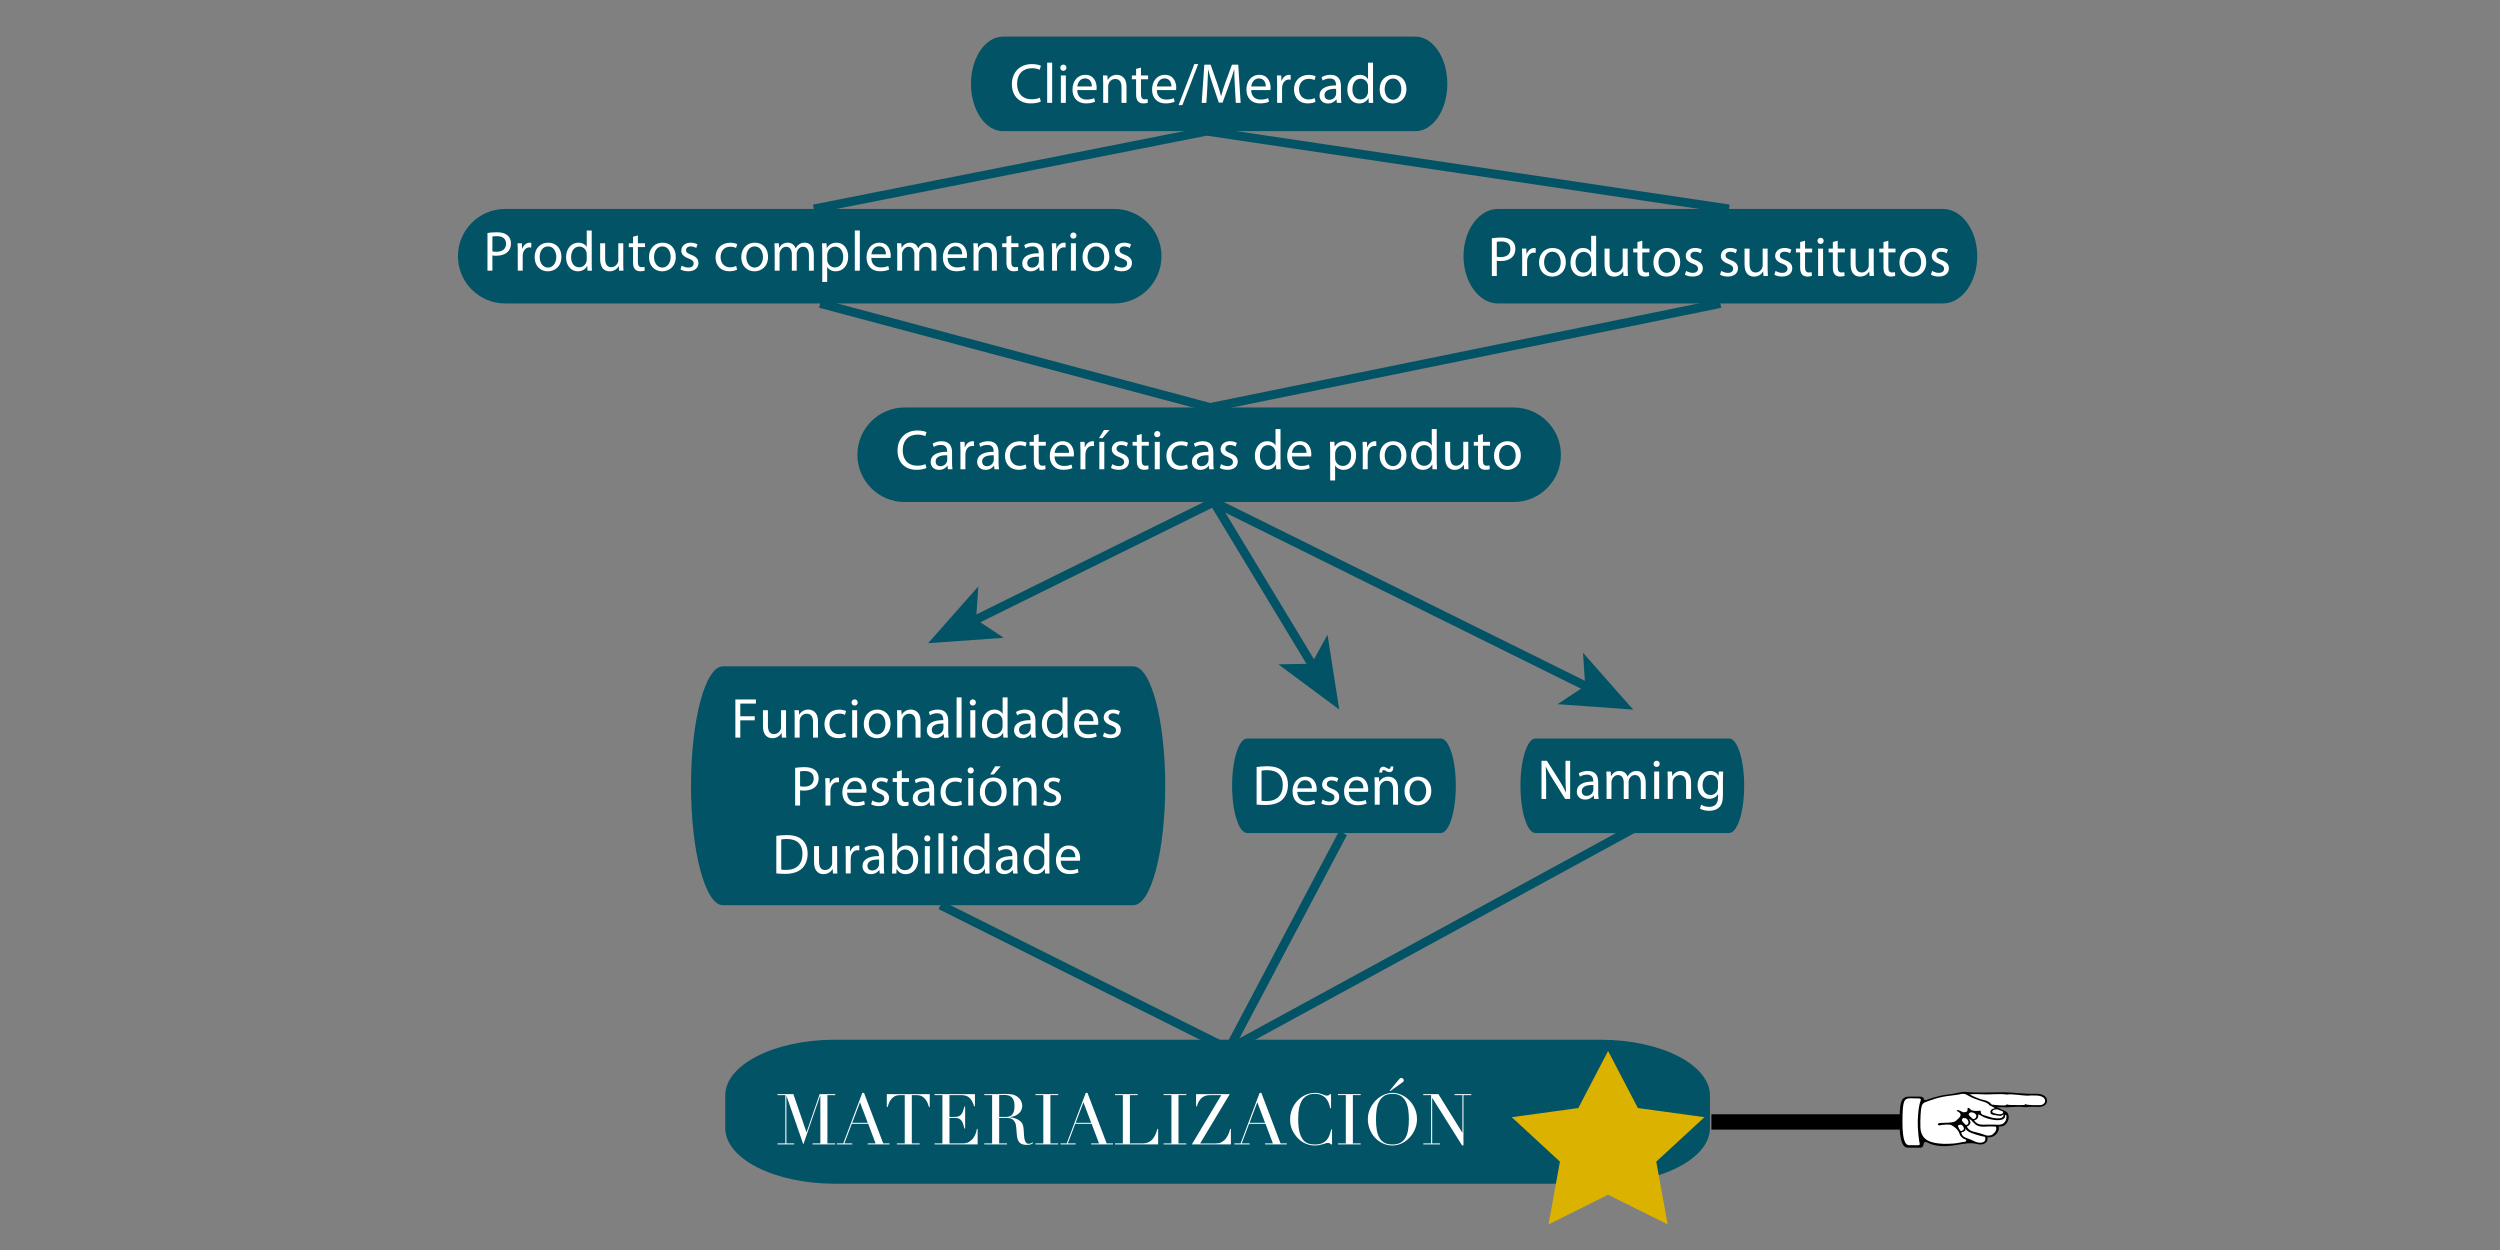 <?xml version="1.0" encoding="UTF-8"?> <svg xmlns="http://www.w3.org/2000/svg" xmlns:xlink="http://www.w3.org/1999/xlink" version="1.0" id="Capa_1" x="0px" y="0px" width="283.46px" height="141.73px" viewBox="0 0 283.46 141.73" xml:space="preserve"><rect x="0" y="0" width="283.46" height="141.73" fill="#808080" stroke="none"/> <g> <g> <g> <rect x="194.047" y="126.342" width="22.58" height="1.736"></rect> </g> <g> <g> <path d="M226.93,127.717l-0.33,0.014c0.207,0.295-0.271,1.357-1.257,1.211c0.129,0.578-0.436,0.936-1.074,0.793 c-0.55-0.123-0.871-0.172-1.835-0.016c-1.194,0.191-2.568,0.514-3.982-0.209c-0.123-0.062-0.267,0-0.304,0.072 c-0.068,0.137-0.017,0.537-0.403,0.545h-1.439c-0.516,0-0.925-0.658-0.919-2.748c0.01-2.178,0.036-3.029,1.064-3.039 c1.01-0.006,1.288,0,1.288,0c0.322,0.01,0.373,0.195,0.424,0.318c0.028,0.07,0.149,0.1,0.232,0.068 c0.13-0.049,1.403-0.533,2.507-0.635c1.021-0.096,1.422-0.367,2.11-0.275c0.814,0.111,3.452,0.035,4.239,0.025 c0.771-0.008,2.011,0.211,3.651,0.178c1.569-0.033,1.578,1.557,0.167,1.486c-1.116-0.057-1.154,0.062-1.538,0.021 c-0.677-0.074-1.422-0.004-1.945,0.027c-0.24,0.016-0.504-0.049-1.207,0.016c0.385,0.08,0.403,0.176,0.955,0.395 C228.142,126.316,227.673,127.676,226.93,127.717z"></path> </g> <g> <path fill="#FFFFFF" d="M217.441,127.154c-0.026,0.869,0.163,2.369,0.221,2.508c0.051,0.129-0.058,0.209-0.277,0.191 c-0.152-0.012-0.925-0.008-0.925-0.008c-0.34,0-0.754-0.305-0.754-2.619c0.019-2.396,0.129-2.701,0.938-2.701l1,0.023 c0.061,0.01,0.105,0.043,0.138,0.098C217.859,124.781,217.511,124.963,217.441,127.154z"></path> </g> <g> <path fill="#FFFFFF" d="M219.776,127.389c-0.044,0.039-0.062,0.104-0.041,0.135c0.092,0.152,0.293,0.037,0.449,0.023 c0.13-0.008,0.826-0.111,1.084,0.033c0.257,0.145,0.761,0.426,0.935,1.035c0.029,0.115,0.246,0.453,0.579,0.549 c0.234,0.064,0.196,0.277-0.005,0.293c-0.537,0.043-0.702,0.24-2.371,0.236c-1.331-0.064-2.579-0.289-2.662-1.84 c-0.026-0.854,0.014-2.045,0.155-2.475c0.146-0.438,0.552-0.436,0.908-0.596c1.483-0.559,2.474-0.525,3.296-0.684 c0.323-0.062,0.569-0.172,0.98,0.08c0.88,0.539,1.938,0.725,2.193,0.885c0.18,0.102,0.229,0.152,0.257,0.209 c0.046,0.094,0.23,0.105,0.386,0.217c0.102,0.064,0.147,0.096,0.257,0.137c-0.147,0.168-0.278-0.02-0.483,0.344 c-0.044,0.08,0.007,0.229,0.033,0.291c0.097,0.148,0.46,0.172,0.602,0.195c0.114,0.018,0.25,0.037,0.376,0.057 c0.341,0.059,0.443-0.248,0.454-0.139c0.063,0.547-0.773,0.434-1.05,0.393c-0.275-0.02-0.499-0.141-0.776-0.201 c-0.118-0.08-0.75-0.096-0.743-0.486c-0.008-0.062,0.006-0.203-0.192-0.139c-0.149,0.047-0.861,0.041-0.967-0.139 c-0.049-0.08-0.097-0.135-0.198-0.176c-0.101-0.041-0.161,0.01-0.147,0.111c0.019,0.131,0.008,0.305-0.201,0.346 c-0.185,0.043-0.275,0.047-0.404-0.023c-0.137-0.064-0.394-0.209-0.514-0.199c-0.097,0.025-0.172,0.092,0.056,0.182 c0.202,0.088,0.449,0.377,0.102,0.707c-0.514,0.49-0.348,0.529-2.163,0.58C219.873,127.334,219.823,127.346,219.776,127.389z"></path> </g> <g> <path fill="#FFFFFF" d="M222.749,127.416c-0.238-0.268-0.42-0.355-0.196-0.615c0.027-0.051,0.11-0.051,0.336-0.004 c0.117,0.023,0.517,0.443,0.168,0.727C222.975,127.564,222.883,127.592,222.749,127.416z"></path> </g> <g> <path fill="#FFFFFF" d="M222.369,128.246c-0.145,0.041-0.377-0.549-0.367-0.586c0.017-0.057,0.025-0.117,0.321-0.137 c0.132,0,0.376,0.227,0.35,0.475C222.652,128.168,222.397,128.24,222.369,128.246z"></path> </g> <g> <path fill="#FFFFFF" d="M223.566,126.764c-0.128-0.123-0.416-0.354-0.335-0.477c0.099-0.148,0.21-0.223,0.509-0.129 c0.2,0.061,0.573,0.346,0.171,0.689C223.787,126.893,223.74,126.93,223.566,126.764z"></path> </g> <g> <path fill="#FFFFFF" d="M225.079,128.934c0.209,0.76-0.746,0.705-1.132,0.504c-0.617-0.324-1.155-0.402-1.367-0.621 c-0.12-0.119-0.294-0.434-0.12-0.447c0.155-0.016,0.297-0.129,0.378-0.195c0.034-0.027-0.015-0.236,0.034-0.23 c0.038,0.006-0.026,0.225,0.57,0.48c0.258,0.104,0.812,0.299,1.01,0.336c0.153,0.031,0.303,0.094,0.569,0.125 C225.072,128.895,225.076,128.916,225.079,128.934z"></path> </g> <g> <path fill="#FFFFFF" d="M226.238,127.73c-0.656-0.029-0.918,0.004-1.08,0.008c-0.807,0.074-1.165-0.197-1.339-0.398 c-0.165-0.135-0.211-0.246-0.339-0.34c-0.104-0.07-0.217-0.229-0.147,0.014c0.032,0.119,0.144,0.191,0.054,0.389 c-0.082,0.121-0.1,0.193-0.347,0.322c-0.028,0.008-0.061,0.01-0.038,0.021c0.074,0.057,0.148,0.428,0.826,0.58 c0.897,0.205,1.295,0.4,1.483,0.43c0.032,0.004,0.083,0.004,0.126,0c0.276-0.012,0.378-0.053,0.464-0.115 c0.088-0.061,0.546-0.402,0.429-0.826C226.307,127.768,226.277,127.73,226.238,127.73z"></path> </g> <g> <path fill="#FFFFFF" d="M227.453,126.406c0.062,0,0.173,0.852-0.505,1.068c-0.332,0.107-0.515,0.029-0.845,0.041 c-0.569-0.023-1.025,0.012-1.256,0.008c-0.342-0.006-0.606-0.07-0.789-0.24c-0.094-0.09-0.3-0.227-0.16-0.275 c0.136-0.045,0.224-0.066,0.343-0.264c0.155-0.258-0.049-0.432,0.134-0.363c0.156,0.061,0.166,0.064,0.334,0.17 c0.644,0.4,2.689,0.828,2.643-0.072C227.36,126.414,227.425,126.367,227.453,126.406z"></path> </g> <g> <path fill="#FFFFFF" d="M226.415,125.787c0.121-0.008,0.213,0.062,0.285,0.088c0.129,0.049,0.588,0.121,0.377,0.354 c-0.212,0.232-0.836,0.033-1.056-0.029c-0.091-0.035-0.129-0.09-0.129-0.162S225.948,125.787,226.415,125.787z"></path> </g> <g> <path fill="#FFFFFF" d="M229.849,124.229c-0.507,0.008-1.671-0.225-2.286-0.121c-0.751-0.121-2.055,0.008-2.486-0.023 c-0.367,0-1.194-0.072-1.762,0c0.155,0.057,0.752,0.449,1.68,0.658c0.322,0.064,0.577,0.193,0.835,0.498 c0.646,0.092,1.591,0.133,1.633,0.053c0.021-0.039,0.032-0.082,0.151-0.061c0.106,0.021,0.05,0.045,0.248,0.051 c1.018,0.025,1.559,0.01,1.559,0.01c0.227-0.012,0.151-0.086,0.231-0.105c0.071-0.014,0.018,0.049,0.256,0.072 c0.125,0.014,0.45,0.055,1.355,0.041c0.798,0.016,0.982-1.043-0.368-1.088C229.977,124.18,229.985,124.252,229.849,124.229z"></path> </g> </g> </g> <g> <g> <path fill="#025365" d="M193.881,127.891c0,3.494-5.563,6.324-12.433,6.324H94.663c-6.867,0-12.433-2.83-12.433-6.324v-3.682 c0-3.492,5.565-6.322,12.433-6.322h86.786c6.869,0,12.433,2.83,12.433,6.324V127.891z"></path> </g> <g> <polygon fill="#DCB200" points="182.331,119.162 185.708,125.635 193.257,126.672 187.795,131.711 189.085,138.826 182.331,135.467 175.58,138.826 176.871,131.711 171.407,126.672 178.955,125.635 "></polygon> </g> <g> <path fill="#FFFFFF" d="M88.154,129.646h0.889v-5.479h-0.889v-0.111h1.802l1.482,4.309h0.016l1.481-4.309h1.77v0.111h-0.889 v5.479h0.889v0.111h-2.578v-0.111h0.888v-5.43H93l-1.914,5.549l-1.906-5.494h-0.015v5.375h0.888v0.111h-1.898V129.646z"></path> <path fill="#FFFFFF" d="M94.905,129.646h0.705l2.162-5.734h0.192l2.178,5.734h0.712v0.111h-2.466v-0.111h0.889l-0.84-2.227 h-1.858l-0.841,2.227h0.889v0.111h-1.722V129.646z M97.508,124.979l-0.88,2.33h1.761L97.508,124.979z"></path> <path fill="#FFFFFF" d="M101.695,129.646h0.889v-5.479h-0.465c-0.107,0-0.226,0.01-0.36,0.029 c-0.134,0.018-0.268,0.07-0.405,0.156c-0.136,0.084-0.268,0.221-0.392,0.404c-0.126,0.184-0.234,0.439-0.325,0.766h-0.087v-1.467 h4.869v1.467h-0.088c-0.091-0.326-0.198-0.582-0.324-0.766c-0.125-0.184-0.256-0.32-0.393-0.404 c-0.137-0.086-0.271-0.139-0.404-0.156c-0.134-0.02-0.254-0.029-0.36-0.029h-0.464v5.479h0.889v0.111h-2.579V129.646z"></path> <path fill="#FFFFFF" d="M105.964,129.646h0.889v-5.479h-0.889v-0.111h4.58v1.385h-0.088c-0.068-0.207-0.144-0.391-0.224-0.549 c-0.079-0.156-0.176-0.291-0.288-0.398c-0.112-0.111-0.247-0.191-0.402-0.244c-0.152-0.055-0.34-0.082-0.56-0.082h-1.328v2.477 h0.52c0.177,0,0.327-0.018,0.448-0.049c0.124-0.033,0.229-0.092,0.317-0.182c0.088-0.088,0.161-0.207,0.224-0.359 c0.061-0.152,0.122-0.348,0.181-0.588h0.087v2.488h-0.087c-0.038-0.152-0.078-0.303-0.118-0.447 c-0.039-0.145-0.095-0.271-0.167-0.385c-0.072-0.113-0.167-0.201-0.288-0.268s-0.276-0.102-0.469-0.102h-0.648v2.893h1.513 c0.293,0,0.538-0.062,0.732-0.189c0.194-0.125,0.354-0.273,0.475-0.449c0.123-0.172,0.214-0.352,0.273-0.539 c0.059-0.188,0.097-0.342,0.113-0.465h0.088v1.754h-4.885V129.646z"></path> <path fill="#FFFFFF" d="M111.601,129.646h0.889v-5.479h-0.889v-0.111h1.521c0.064,0,0.128-0.002,0.193-0.004 s0.128-0.006,0.193-0.012c0.063,0,0.127-0.002,0.191-0.004c0.063-0.004,0.127-0.004,0.191-0.004c0.316,0,0.593,0.018,0.833,0.053 c0.241,0.033,0.466,0.133,0.672,0.299c0.188,0.145,0.32,0.309,0.396,0.488c0.078,0.182,0.118,0.354,0.118,0.512 c0,0.082-0.016,0.186-0.045,0.311s-0.092,0.252-0.191,0.383s-0.242,0.25-0.427,0.361c-0.188,0.109-0.437,0.184-0.746,0.219v0.016 c0.085,0.014,0.202,0.031,0.348,0.062c0.147,0.027,0.296,0.078,0.448,0.146c0.153,0.068,0.292,0.162,0.42,0.277 c0.129,0.113,0.218,0.264,0.272,0.443c0.034,0.107,0.055,0.229,0.068,0.365s0.024,0.277,0.032,0.42 c0.008,0.145,0.016,0.283,0.024,0.418c0.008,0.133,0.023,0.244,0.044,0.336c0.032,0.137,0.082,0.264,0.151,0.375 c0.069,0.113,0.182,0.17,0.337,0.17c0.069,0,0.142-0.016,0.217-0.041c0.072-0.027,0.141-0.068,0.198-0.129l0.072,0.088 c-0.025,0.023-0.056,0.045-0.091,0.068c-0.035,0.023-0.08,0.047-0.131,0.068c-0.054,0.021-0.121,0.039-0.197,0.053 c-0.078,0.014-0.172,0.02-0.285,0.02c-0.213,0-0.391-0.027-0.533-0.08c-0.141-0.053-0.254-0.133-0.34-0.236 c-0.085-0.104-0.147-0.232-0.187-0.385c-0.041-0.152-0.068-0.33-0.084-0.531l-0.056-0.729c-0.021-0.268-0.075-0.477-0.16-0.627 c-0.085-0.148-0.186-0.258-0.3-0.328c-0.115-0.068-0.234-0.109-0.356-0.123c-0.124-0.014-0.23-0.021-0.322-0.021h-0.8v2.893 h0.889v0.111h-2.579V129.646z M113.291,126.645h0.736c0.15,0,0.287-0.02,0.41-0.057c0.122-0.037,0.228-0.104,0.316-0.197 c0.087-0.092,0.155-0.221,0.204-0.381c0.048-0.158,0.072-0.361,0.072-0.607c0-0.277-0.036-0.5-0.108-0.668 c-0.072-0.17-0.165-0.297-0.28-0.381c-0.115-0.086-0.244-0.143-0.386-0.168c-0.141-0.027-0.281-0.041-0.42-0.041 c-0.095,0-0.193,0.002-0.292,0.004c-0.099,0.004-0.182,0.01-0.251,0.02V126.645z"></path> <path fill="#FFFFFF" d="M117.407,129.646h0.889v-5.479h-0.889v-0.111h2.579v0.111h-0.889v5.479h0.889v0.111h-2.579V129.646z"></path> <path fill="#FFFFFF" d="M120.243,129.646h0.705l2.161-5.734h0.192l2.177,5.734h0.714v0.111h-2.468v-0.111h0.889l-0.841-2.227 h-1.857l-0.839,2.227h0.888v0.111h-1.721V129.646z M122.843,124.979l-0.88,2.33h1.761L122.843,124.979z"></path> <path fill="#FFFFFF" d="M126.423,129.646h0.889v-5.479h-0.889v-0.111h2.579v0.111h-0.889v5.479h1.425 c0.47,0,0.838-0.148,1.106-0.441c0.266-0.293,0.46-0.691,0.583-1.201h0.088v1.754h-4.893V129.646z"></path> <path fill="#FFFFFF" d="M131.932,129.646h0.889v-5.479h-0.889v-0.111h2.579v0.111h-0.889v5.479h0.889v0.111h-2.579V129.646z"></path> <path fill="#FFFFFF" d="M135.617,124.057h3.818l-3.355,5.59h1.762c0.269,0,0.472-0.039,0.616-0.115 c0.145-0.08,0.273-0.17,0.386-0.277c0.116-0.105,0.237-0.27,0.358-0.488c0.124-0.219,0.215-0.473,0.273-0.762h0.089v1.754h-4.43 l3.34-5.59h-1.24c-0.434,0-0.769,0.113-1.01,0.34c-0.241,0.229-0.414,0.541-0.521,0.941h-0.087V124.057z"></path> <path fill="#FFFFFF" d="M139.956,129.646h0.706l2.161-5.734h0.192l2.178,5.734h0.712v0.111h-2.466v-0.111h0.889l-0.841-2.227 h-1.857l-0.841,2.227h0.89v0.111h-1.723V129.646z M142.558,124.979l-0.879,2.33h1.761L142.558,124.979z"></path> <path fill="#FFFFFF" d="M151.031,129.758h-0.121c-0.036-0.043-0.08-0.082-0.128-0.115c-0.047-0.035-0.122-0.053-0.223-0.053 c-0.08,0-0.169,0.014-0.261,0.045c-0.094,0.029-0.199,0.062-0.32,0.1c-0.12,0.037-0.254,0.07-0.404,0.1 c-0.149,0.029-0.316,0.045-0.497,0.045c-0.336,0-0.662-0.062-0.981-0.186c-0.317-0.121-0.618-0.322-0.899-0.6 c-0.263-0.262-0.482-0.572-0.656-0.93c-0.177-0.357-0.265-0.771-0.265-1.24c0-0.4,0.072-0.781,0.217-1.146 c0.143-0.361,0.343-0.684,0.6-0.961c0.257-0.275,0.557-0.498,0.905-0.66c0.347-0.162,0.726-0.244,1.137-0.244 c0.165,0,0.312,0.016,0.44,0.049c0.127,0.031,0.244,0.068,0.344,0.107c0.101,0.039,0.194,0.076,0.28,0.109 c0.086,0.031,0.169,0.047,0.249,0.047c0.107,0,0.183-0.018,0.228-0.053c0.046-0.033,0.086-0.072,0.125-0.115h0.119v1.602h-0.089 c-0.048-0.201-0.108-0.402-0.184-0.602c-0.073-0.197-0.178-0.371-0.312-0.523s-0.303-0.275-0.509-0.369 c-0.206-0.092-0.461-0.139-0.765-0.139c-0.282,0-0.526,0.043-0.729,0.131c-0.201,0.09-0.372,0.205-0.512,0.352 c-0.14,0.148-0.249,0.318-0.332,0.514s-0.145,0.4-0.188,0.617c-0.044,0.217-0.072,0.436-0.086,0.656s-0.019,0.43-0.019,0.629 c0,0.561,0.046,1.023,0.135,1.395c0.092,0.367,0.219,0.658,0.382,0.873c0.162,0.213,0.359,0.361,0.588,0.447 c0.229,0.084,0.483,0.127,0.761,0.127c0.357,0,0.646-0.051,0.865-0.152c0.218-0.1,0.395-0.232,0.528-0.396 c0.133-0.162,0.234-0.346,0.303-0.553c0.069-0.203,0.131-0.408,0.185-0.611h0.089V129.758z"></path> <path fill="#FFFFFF" d="M151.705,129.646h0.888v-5.479h-0.888v-0.111h2.577v0.111h-0.89v5.479h0.89v0.111h-2.577V129.646z"></path> <path fill="#FFFFFF" d="M155.091,126.898c0-0.426,0.086-0.82,0.253-1.184c0.168-0.363,0.385-0.678,0.649-0.945 c0.263-0.268,0.562-0.477,0.892-0.629c0.332-0.152,0.662-0.229,0.994-0.229c0.351,0,0.694,0.076,1.028,0.229 c0.335,0.152,0.632,0.361,0.893,0.629c0.262,0.268,0.472,0.582,0.628,0.945c0.158,0.363,0.237,0.758,0.237,1.184 c0,0.375-0.072,0.74-0.216,1.098c-0.145,0.359-0.343,0.676-0.593,0.953c-0.251,0.277-0.547,0.502-0.885,0.672 c-0.339,0.17-0.703,0.258-1.093,0.258c-0.402,0-0.771-0.084-1.114-0.248c-0.342-0.166-0.636-0.385-0.884-0.662 c-0.249-0.273-0.441-0.592-0.581-0.951C155.16,127.656,155.091,127.283,155.091,126.898z M156.012,126.898 c0,0.482,0.032,0.9,0.097,1.258c0.064,0.359,0.172,0.656,0.321,0.898c0.148,0.24,0.34,0.418,0.576,0.535 c0.235,0.117,0.524,0.176,0.873,0.176c0.341,0,0.631-0.059,0.867-0.176c0.238-0.117,0.432-0.295,0.581-0.535 c0.15-0.242,0.257-0.539,0.32-0.898c0.065-0.357,0.097-0.775,0.097-1.258c0-0.367-0.024-0.725-0.072-1.068 c-0.047-0.344-0.141-0.65-0.276-0.92c-0.137-0.27-0.325-0.484-0.569-0.646c-0.242-0.158-0.558-0.238-0.947-0.238 c-0.392,0-0.707,0.08-0.949,0.238c-0.243,0.162-0.433,0.377-0.569,0.646s-0.228,0.576-0.276,0.92 C156.036,126.174,156.012,126.531,156.012,126.898z M158.486,122.543c0.107-0.127,0.183-0.213,0.228-0.256 c0.046-0.041,0.107-0.064,0.181-0.064c0.075,0,0.139,0.027,0.191,0.084c0.054,0.057,0.081,0.121,0.081,0.195 c0,0.061-0.017,0.105-0.051,0.137c-0.035,0.033-0.066,0.059-0.093,0.08l-1.37,0.979h-0.112L158.486,122.543z"></path> <path fill="#FFFFFF" d="M161.377,129.646h0.888v-5.479h-0.888v-0.111h1.714l2.706,4.363h0.017v-4.252h-0.89v-0.111h1.899v0.111 h-0.89v5.703h-0.16l-3.372-5.373h-0.016v5.148h0.889v0.111h-1.897V129.646z"></path> </g> </g> <g> <g> <g> <path fill="#025365" d="M197.762,89.094c0,2.961-0.764,5.359-1.705,5.359h-21.958c-0.939,0-1.703-2.398-1.703-5.359l0,0 c0-2.959,0.764-5.359,1.703-5.359h21.958C196.998,83.734,197.762,86.135,197.762,89.094L197.762,89.094z"></path> <g> <path fill="#FFFFFF" d="M174.782,90.59v-4.326h0.608l1.388,2.189c0.322,0.506,0.57,0.961,0.776,1.404l0.012-0.008 c-0.051-0.576-0.062-1.104-0.062-1.777v-1.809h0.526v4.326h-0.565l-1.373-2.197c-0.303-0.48-0.591-0.975-0.81-1.443 l-0.02,0.008c0.032,0.545,0.045,1.064,0.045,1.783v1.85H174.782z"></path> <path fill="#FFFFFF" d="M180.747,90.59l-0.044-0.391h-0.021c-0.173,0.242-0.508,0.459-0.949,0.459 c-0.63,0-0.951-0.441-0.951-0.891c0-0.752,0.667-1.162,1.868-1.156v-0.064c0-0.256-0.071-0.717-0.705-0.717 c-0.29,0-0.59,0.088-0.81,0.23l-0.128-0.373c0.256-0.168,0.629-0.275,1.021-0.275c0.95,0,1.181,0.648,1.181,1.27v1.164 c0,0.268,0.012,0.531,0.051,0.744H180.747z M180.662,89.004c-0.615-0.012-1.314,0.096-1.314,0.699 c0,0.367,0.244,0.539,0.533,0.539c0.404,0,0.66-0.256,0.751-0.52c0.019-0.057,0.03-0.121,0.03-0.18V89.004z"></path> <path fill="#FFFFFF" d="M182.159,88.324c0-0.322-0.005-0.584-0.023-0.842h0.492l0.027,0.502h0.019 c0.174-0.297,0.462-0.572,0.978-0.572c0.422,0,0.744,0.256,0.878,0.623h0.014c0.097-0.174,0.217-0.311,0.346-0.404 c0.188-0.141,0.391-0.219,0.687-0.219c0.411,0,1.021,0.27,1.021,1.348v1.83h-0.554v-1.758c0-0.598-0.218-0.957-0.673-0.957 c-0.321,0-0.571,0.236-0.668,0.514c-0.025,0.076-0.046,0.18-0.046,0.281v1.92h-0.55v-1.861c0-0.494-0.22-0.854-0.65-0.854 c-0.352,0-0.608,0.283-0.698,0.564c-0.033,0.084-0.044,0.18-0.044,0.275v1.875h-0.555V88.324z"></path> <path fill="#FFFFFF" d="M188.185,86.609c0.007,0.193-0.136,0.348-0.358,0.348c-0.201,0-0.34-0.154-0.34-0.348 c0-0.199,0.146-0.354,0.352-0.354C188.049,86.256,188.185,86.41,188.185,86.609z M187.556,90.59v-3.107h0.565v3.107H187.556z"></path> <path fill="#FFFFFF" d="M189.096,88.324c0-0.322-0.006-0.584-0.024-0.842h0.501l0.032,0.514h0.013 c0.153-0.295,0.512-0.584,1.026-0.584c0.431,0,1.098,0.256,1.098,1.322v1.855h-0.565v-1.793c0-0.498-0.188-0.916-0.717-0.916 c-0.374,0-0.663,0.264-0.759,0.576c-0.026,0.072-0.038,0.168-0.038,0.264v1.869h-0.566V88.324z"></path> <path fill="#FFFFFF" d="M195.377,87.482c-0.016,0.225-0.025,0.477-0.025,0.854v1.805c0,0.713-0.143,1.148-0.445,1.416 c-0.301,0.285-0.737,0.375-1.129,0.375c-0.373,0-0.783-0.09-1.032-0.258l0.141-0.43c0.206,0.129,0.526,0.244,0.912,0.244 c0.576,0,1-0.303,1-1.084v-0.348h-0.013c-0.173,0.289-0.505,0.52-0.987,0.52c-0.771,0-1.323-0.654-1.323-1.516 c0-1.051,0.688-1.648,1.399-1.648c0.54,0,0.834,0.283,0.97,0.539h0.012l0.025-0.469H195.377z M194.791,88.709 c0-0.098-0.006-0.18-0.031-0.256c-0.103-0.328-0.378-0.6-0.789-0.6c-0.538,0-0.926,0.457-0.926,1.174 c0,0.611,0.312,1.119,0.919,1.119c0.347,0,0.661-0.217,0.782-0.578c0.034-0.096,0.045-0.205,0.045-0.303V88.709z"></path> </g> </g> <g> <path fill="#025365" d="M165.066,89.094c0,2.961-0.764,5.359-1.703,5.359h-21.959c-0.94,0-1.703-2.398-1.703-5.359l0,0 c0-2.959,0.763-5.359,1.703-5.359h21.959C164.303,83.734,165.066,86.135,165.066,89.094L165.066,89.094z"></path> <g> <path fill="#FFFFFF" d="M142.48,86.969c0.34-0.051,0.744-0.09,1.188-0.09c0.802,0,1.374,0.186,1.753,0.539 c0.386,0.354,0.61,0.854,0.61,1.555c0,0.707-0.22,1.281-0.624,1.682c-0.404,0.404-1.071,0.621-1.912,0.621 c-0.398,0-0.73-0.02-1.015-0.051V86.969z M143.04,90.795c0.14,0.025,0.346,0.033,0.565,0.033c1.192,0,1.841-0.668,1.841-1.836 c0.007-1.021-0.571-1.668-1.753-1.668c-0.289,0-0.506,0.023-0.653,0.055V90.795z"></path> <path fill="#FFFFFF" d="M147.092,89.787c0.014,0.764,0.501,1.078,1.065,1.078c0.406,0,0.648-0.07,0.86-0.16l0.096,0.404 c-0.197,0.09-0.538,0.191-1.03,0.191c-0.959,0-1.529-0.627-1.529-1.564c0-0.939,0.552-1.676,1.457-1.676 c1.015,0,1.282,0.891,1.282,1.465c0,0.113-0.012,0.205-0.019,0.262H147.092z M148.747,89.383 c0.008-0.359-0.147-0.918-0.782-0.918c-0.57,0-0.82,0.527-0.866,0.918H148.747z"></path> <path fill="#FFFFFF" d="M149.957,90.658c0.166,0.111,0.461,0.227,0.745,0.227c0.409,0,0.603-0.205,0.603-0.461 c0-0.271-0.161-0.418-0.579-0.572c-0.559-0.199-0.82-0.508-0.82-0.879c0-0.502,0.404-0.912,1.072-0.912 c0.314,0,0.589,0.09,0.764,0.191l-0.143,0.412c-0.12-0.078-0.346-0.18-0.635-0.18c-0.333,0-0.52,0.191-0.52,0.424 c0,0.256,0.187,0.371,0.591,0.525c0.54,0.205,0.815,0.475,0.815,0.938c0,0.545-0.425,0.93-1.162,0.93 c-0.34,0-0.656-0.084-0.873-0.211L149.957,90.658z"></path> <path fill="#FFFFFF" d="M152.93,89.787c0.014,0.764,0.501,1.078,1.065,1.078c0.405,0,0.648-0.07,0.86-0.16l0.096,0.404 c-0.197,0.09-0.538,0.191-1.033,0.191c-0.956,0-1.526-0.627-1.526-1.564c0-0.939,0.552-1.676,1.457-1.676 c1.015,0,1.282,0.891,1.282,1.465c0,0.113-0.012,0.205-0.019,0.262H152.93z M154.588,89.383 c0.005-0.359-0.149-0.918-0.785-0.918c-0.57,0-0.822,0.527-0.866,0.918H154.588z"></path> <path fill="#FFFFFF" d="M155.871,88.973c0-0.322-0.006-0.584-0.025-0.842h0.5l0.033,0.514h0.012 c0.154-0.295,0.514-0.584,1.027-0.584c0.432,0,1.098,0.256,1.098,1.322v1.854h-0.564v-1.789c0-0.502-0.187-0.918-0.72-0.918 c-0.37,0-0.659,0.264-0.756,0.578c-0.025,0.07-0.04,0.166-0.04,0.26v1.869h-0.564V88.973z M156.397,87.598 c-0.013-0.416,0.161-0.666,0.437-0.666c0.141,0,0.251,0.057,0.397,0.141c0.104,0.059,0.193,0.109,0.27,0.109 c0.104,0,0.167-0.059,0.181-0.277h0.302c0.005,0.432-0.143,0.648-0.442,0.648c-0.137,0-0.257-0.059-0.394-0.127 c-0.129-0.078-0.198-0.117-0.275-0.117c-0.103,0-0.153,0.109-0.166,0.289H156.397z"></path> <path fill="#FFFFFF" d="M162.286,89.658c0,1.148-0.796,1.65-1.548,1.65c-0.841,0-1.488-0.617-1.488-1.6 c0-1.039,0.68-1.648,1.539-1.648C161.683,88.061,162.286,88.709,162.286,89.658z M159.821,89.691 c0,0.68,0.392,1.193,0.942,1.193c0.54,0,0.944-0.508,0.944-1.205c0-0.529-0.263-1.195-0.932-1.195 C160.11,88.484,159.821,89.1,159.821,89.691z"></path> </g> </g> <g> <path fill="#025365" d="M132.117,89.096c0,7.477-1.617,13.537-3.612,13.537H81.962c-1.995,0-3.613-6.061-3.613-13.537l0,0 c0-7.477,1.618-13.541,3.613-13.541h46.542C130.5,75.555,132.117,81.619,132.117,89.096L132.117,89.096z"></path> <g> <g> <path fill="#FFFFFF" d="M83.379,79.305h2.331v0.469h-1.772v1.436h1.637v0.465h-1.637v1.957h-0.558V79.305z"></path> <path fill="#FFFFFF" d="M89.125,82.783c0,0.32,0.007,0.604,0.026,0.848H88.65l-0.031-0.508h-0.014 c-0.147,0.25-0.474,0.578-1.026,0.578c-0.488,0-1.072-0.27-1.072-1.361v-1.816h0.564v1.721c0,0.592,0.18,0.988,0.693,0.988 c0.378,0,0.642-0.264,0.744-0.514c0.033-0.084,0.052-0.186,0.052-0.287v-1.908h0.564V82.783z"></path> <path fill="#FFFFFF" d="M90.103,81.365c0-0.322-0.005-0.584-0.025-0.842h0.5l0.032,0.514h0.014 c0.154-0.295,0.513-0.584,1.026-0.584c0.43,0,1.098,0.258,1.098,1.322v1.855h-0.565V81.84c0-0.5-0.186-0.918-0.718-0.918 c-0.373,0-0.662,0.264-0.758,0.578c-0.025,0.07-0.039,0.166-0.039,0.264v1.867h-0.565V81.365z"></path> <path fill="#FFFFFF" d="M95.92,83.516c-0.148,0.076-0.476,0.18-0.893,0.18c-0.937,0-1.547-0.637-1.547-1.586 c0-0.955,0.654-1.65,1.669-1.65c0.334,0,0.629,0.084,0.783,0.16l-0.128,0.438c-0.135-0.078-0.346-0.148-0.655-0.148 c-0.712,0-1.098,0.527-1.098,1.176c0,0.717,0.462,1.16,1.079,1.16c0.321,0,0.532-0.082,0.693-0.152L95.92,83.516z"></path> <path fill="#FFFFFF" d="M97.25,79.65c0.007,0.191-0.134,0.348-0.359,0.348c-0.199,0-0.34-0.156-0.34-0.348 c0-0.199,0.148-0.354,0.354-0.354C97.116,79.297,97.25,79.451,97.25,79.65z M96.621,83.631v-3.107h0.565v3.107H96.621z"></path> <path fill="#FFFFFF" d="M100.975,82.053c0,1.146-0.795,1.648-1.548,1.648c-0.841,0-1.489-0.615-1.489-1.598 c0-1.041,0.681-1.65,1.54-1.65C100.37,80.453,100.975,81.102,100.975,82.053z M98.509,82.084c0,0.68,0.393,1.193,0.945,1.193 c0.538,0,0.942-0.506,0.942-1.207c0-0.525-0.262-1.193-0.931-1.193C98.798,80.877,98.509,81.494,98.509,82.084z"></path> <path fill="#FFFFFF" d="M101.728,81.365c0-0.322-0.007-0.584-0.025-0.842h0.5l0.032,0.514h0.014 c0.154-0.295,0.514-0.584,1.027-0.584c0.43,0,1.098,0.258,1.098,1.322v1.855h-0.565V81.84c0-0.5-0.186-0.918-0.719-0.918 c-0.372,0-0.662,0.264-0.758,0.578c-0.025,0.07-0.038,0.166-0.038,0.264v1.867h-0.565V81.365z"></path> <path fill="#FFFFFF" d="M107.05,83.631l-0.045-0.391h-0.018c-0.174,0.242-0.506,0.461-0.951,0.461 c-0.629,0-0.951-0.443-0.951-0.893c0-0.752,0.667-1.16,1.868-1.156v-0.064c0-0.256-0.071-0.719-0.706-0.719 c-0.29,0-0.591,0.092-0.809,0.232l-0.128-0.373c0.257-0.166,0.629-0.275,1.021-0.275c0.951,0,1.181,0.648,1.181,1.271v1.162 c0,0.268,0.014,0.533,0.051,0.744H107.05z M106.968,82.045c-0.617-0.014-1.317,0.096-1.317,0.699 c0,0.367,0.244,0.539,0.533,0.539c0.404,0,0.662-0.256,0.75-0.52c0.02-0.059,0.035-0.121,0.035-0.18V82.045z"></path> <path fill="#FFFFFF" d="M108.464,79.074h0.563v4.557h-0.563V79.074z"></path> <path fill="#FFFFFF" d="M110.647,79.65c0.005,0.191-0.135,0.348-0.358,0.348c-0.201,0-0.34-0.156-0.34-0.348 c0-0.199,0.147-0.354,0.352-0.354C110.512,79.297,110.647,79.451,110.647,79.65z M110.019,83.631v-3.107h0.565v3.107H110.019z "></path> <path fill="#FFFFFF" d="M114.243,79.074v3.754c0,0.275,0.005,0.592,0.025,0.803h-0.507l-0.025-0.539h-0.013 c-0.173,0.346-0.552,0.609-1.058,0.609c-0.751,0-1.33-0.635-1.33-1.58c-0.006-1.031,0.636-1.668,1.393-1.668 c0.476,0,0.797,0.225,0.938,0.475h0.015v-1.854H114.243z M113.679,81.789c0-0.072-0.008-0.168-0.027-0.238 c-0.084-0.359-0.391-0.654-0.817-0.654c-0.583,0-0.929,0.514-0.929,1.199c0,0.629,0.308,1.148,0.916,1.148 c0.38,0,0.727-0.25,0.83-0.672c0.019-0.078,0.027-0.154,0.027-0.244V81.789z"></path> <path fill="#FFFFFF" d="M116.941,83.631l-0.045-0.391h-0.019c-0.174,0.242-0.509,0.461-0.951,0.461 c-0.629,0-0.949-0.443-0.949-0.893c0-0.752,0.668-1.16,1.867-1.156v-0.064c0-0.256-0.071-0.719-0.706-0.719 c-0.288,0-0.591,0.092-0.809,0.232l-0.128-0.373c0.257-0.166,0.629-0.275,1.021-0.275c0.951,0,1.181,0.648,1.181,1.271v1.162 c0,0.268,0.015,0.533,0.051,0.744H116.941z M116.858,82.045c-0.617-0.014-1.317,0.096-1.317,0.699 c0,0.367,0.245,0.539,0.533,0.539c0.404,0,0.662-0.256,0.751-0.52c0.019-0.059,0.034-0.121,0.034-0.18V82.045z"></path> <path fill="#FFFFFF" d="M121.037,79.074v3.754c0,0.275,0.007,0.592,0.025,0.803h-0.506l-0.027-0.539h-0.012 c-0.172,0.346-0.553,0.609-1.059,0.609c-0.751,0-1.328-0.635-1.328-1.58c-0.008-1.031,0.635-1.668,1.393-1.668 c0.474,0,0.795,0.225,0.937,0.475h0.012v-1.854H121.037z M120.472,81.789c0-0.072-0.007-0.168-0.025-0.238 c-0.083-0.359-0.391-0.654-0.814-0.654c-0.585,0-0.932,0.514-0.932,1.199c0,0.629,0.308,1.148,0.918,1.148 c0.378,0,0.726-0.25,0.828-0.672c0.019-0.078,0.025-0.154,0.025-0.244V81.789z"></path> <path fill="#FFFFFF" d="M122.329,82.18c0.013,0.764,0.5,1.078,1.065,1.078c0.404,0,0.648-0.07,0.861-0.16l0.095,0.404 c-0.198,0.09-0.54,0.193-1.034,0.193c-0.956,0-1.526-0.629-1.526-1.566s0.552-1.676,1.457-1.676 c1.014,0,1.283,0.893,1.283,1.463c0,0.115-0.011,0.205-0.019,0.264H122.329z M123.986,81.775 c0.005-0.359-0.148-0.918-0.784-0.918c-0.571,0-0.822,0.525-0.865,0.918H123.986z"></path> <path fill="#FFFFFF" d="M125.194,83.053c0.166,0.109,0.46,0.225,0.745,0.225c0.41,0,0.603-0.205,0.603-0.463 c0-0.268-0.161-0.418-0.577-0.57c-0.559-0.199-0.822-0.508-0.822-0.879c0-0.5,0.406-0.912,1.072-0.912 c0.313,0,0.589,0.09,0.763,0.193l-0.14,0.41c-0.122-0.078-0.347-0.18-0.636-0.18c-0.333,0-0.52,0.191-0.52,0.424 c0,0.256,0.186,0.373,0.59,0.525c0.539,0.205,0.814,0.475,0.814,0.938c0,0.547-0.423,0.932-1.161,0.932 c-0.34,0-0.655-0.084-0.873-0.213L125.194,83.053z"></path> <path fill="#FFFFFF" d="M90.157,87.061c0.27-0.043,0.624-0.082,1.072-0.082c0.553,0,0.956,0.129,1.214,0.357 c0.237,0.207,0.378,0.521,0.378,0.908c0,0.391-0.116,0.697-0.333,0.924c-0.296,0.314-0.776,0.473-1.323,0.473 c-0.166,0-0.321-0.004-0.449-0.037v1.732h-0.559V87.061z M90.716,89.146c0.122,0.033,0.276,0.047,0.462,0.047 c0.674,0,1.084-0.328,1.084-0.924c0-0.572-0.404-0.848-1.02-0.848c-0.244,0-0.431,0.018-0.527,0.045V89.146z"></path> <path fill="#FFFFFF" d="M93.594,89.199c0-0.365-0.006-0.68-0.025-0.969h0.494l0.019,0.609h0.026 c0.141-0.418,0.481-0.682,0.86-0.682c0.063,0,0.108,0.008,0.16,0.021v0.531c-0.057-0.012-0.115-0.018-0.192-0.018 c-0.398,0-0.681,0.301-0.758,0.725c-0.013,0.076-0.025,0.166-0.025,0.262v1.656h-0.559V89.199z"></path> <path fill="#FFFFFF" d="M96.047,89.887c0.013,0.764,0.5,1.078,1.065,1.078c0.405,0,0.649-0.072,0.86-0.162l0.096,0.404 c-0.199,0.09-0.539,0.193-1.034,0.193c-0.956,0-1.527-0.627-1.527-1.566c0-0.936,0.552-1.676,1.457-1.676 c1.015,0,1.284,0.893,1.284,1.465c0,0.115-0.013,0.205-0.019,0.264H96.047z M97.703,89.482c0.006-0.361-0.147-0.92-0.783-0.92 c-0.572,0-0.822,0.527-0.867,0.92H97.703z"></path> <path fill="#FFFFFF" d="M98.912,90.758c0.167,0.109,0.462,0.227,0.743,0.227c0.411,0,0.605-0.207,0.605-0.463 c0-0.27-0.161-0.416-0.578-0.57c-0.559-0.199-0.822-0.508-0.822-0.881c0-0.5,0.404-0.912,1.071-0.912 c0.316,0,0.592,0.092,0.766,0.195l-0.142,0.41c-0.124-0.076-0.347-0.18-0.636-0.18c-0.333,0-0.52,0.191-0.52,0.422 c0,0.256,0.186,0.373,0.59,0.527c0.539,0.205,0.814,0.475,0.814,0.938c0,0.545-0.423,0.93-1.16,0.93 c-0.341,0-0.656-0.082-0.875-0.211L98.912,90.758z"></path> <path fill="#FFFFFF" d="M102.25,87.336v0.895h0.809v0.43h-0.809v1.676c0,0.385,0.11,0.604,0.423,0.604 c0.147,0,0.257-0.02,0.329-0.039l0.024,0.424c-0.11,0.045-0.281,0.076-0.501,0.076c-0.262,0-0.474-0.082-0.608-0.236 c-0.162-0.168-0.22-0.443-0.22-0.809V88.66h-0.482v-0.43h0.482v-0.744L102.25,87.336z"></path> <path fill="#FFFFFF" d="M105.455,91.336l-0.045-0.391h-0.019c-0.174,0.244-0.509,0.463-0.951,0.463 c-0.629,0-0.951-0.443-0.951-0.895c0-0.75,0.668-1.16,1.869-1.154v-0.064c0-0.256-0.072-0.719-0.707-0.719 c-0.29,0-0.591,0.09-0.809,0.23l-0.129-0.371c0.257-0.166,0.629-0.277,1.021-0.277c0.951,0,1.182,0.648,1.182,1.271v1.162 c0,0.27,0.012,0.533,0.051,0.744H105.455z M105.371,89.752c-0.616-0.014-1.316,0.096-1.316,0.699 c0,0.365,0.244,0.539,0.533,0.539c0.404,0,0.662-0.258,0.751-0.52c0.02-0.059,0.032-0.123,0.032-0.18V89.752z"></path> <path fill="#FFFFFF" d="M109.081,91.221c-0.147,0.076-0.474,0.18-0.891,0.18c-0.937,0-1.546-0.637-1.546-1.586 c0-0.955,0.653-1.648,1.668-1.648c0.335,0,0.629,0.084,0.782,0.16l-0.128,0.438c-0.134-0.076-0.345-0.15-0.653-0.15 c-0.712,0-1.098,0.529-1.098,1.176c0,0.721,0.463,1.162,1.08,1.162c0.318,0,0.533-0.084,0.693-0.154L109.081,91.221z"></path> <path fill="#FFFFFF" d="M110.412,87.357c0.008,0.191-0.134,0.346-0.359,0.346c-0.2,0-0.34-0.154-0.34-0.346 c0-0.199,0.147-0.354,0.354-0.354C110.278,87.004,110.412,87.158,110.412,87.357z M109.783,91.336V88.23h0.565v3.105H109.783z "></path> <path fill="#FFFFFF" d="M114.137,89.758c0,1.146-0.797,1.65-1.548,1.65c-0.841,0-1.489-0.617-1.489-1.6 c0-1.039,0.68-1.65,1.54-1.65C113.532,88.158,114.137,88.807,114.137,89.758z M111.672,89.789 c0,0.682,0.391,1.195,0.943,1.195c0.54,0,0.944-0.508,0.944-1.207c0-0.527-0.264-1.193-0.932-1.193 C111.961,88.584,111.672,89.199,111.672,89.789z M113.462,86.889l-0.784,0.918h-0.404l0.565-0.918H113.462z"></path> <path fill="#FFFFFF" d="M114.89,89.07c0-0.32-0.008-0.584-0.027-0.84h0.501l0.032,0.514h0.014 c0.155-0.295,0.514-0.586,1.025-0.586c0.431,0,1.098,0.258,1.098,1.324v1.854h-0.564v-1.789c0-0.502-0.186-0.92-0.719-0.92 c-0.372,0-0.66,0.264-0.758,0.58c-0.024,0.068-0.038,0.166-0.038,0.262v1.867h-0.565V89.07z"></path> <path fill="#FFFFFF" d="M118.415,90.758c0.167,0.109,0.462,0.227,0.745,0.227c0.411,0,0.604-0.207,0.604-0.463 c0-0.27-0.161-0.416-0.577-0.57c-0.559-0.199-0.822-0.508-0.822-0.881c0-0.5,0.406-0.912,1.07-0.912 c0.316,0,0.592,0.092,0.766,0.195l-0.142,0.41c-0.121-0.076-0.346-0.18-0.635-0.18c-0.335,0-0.52,0.191-0.52,0.422 c0,0.256,0.185,0.373,0.589,0.527c0.54,0.205,0.815,0.475,0.815,0.938c0,0.545-0.423,0.93-1.161,0.93 c-0.34,0-0.656-0.082-0.873-0.211L118.415,90.758z"></path> <path fill="#FFFFFF" d="M88.022,94.775c0.339-0.051,0.745-0.09,1.187-0.09c0.803,0,1.374,0.186,1.752,0.539 c0.386,0.354,0.61,0.854,0.61,1.555c0,0.705-0.218,1.281-0.623,1.68c-0.404,0.404-1.071,0.623-1.912,0.623 c-0.398,0-0.732-0.018-1.014-0.051V94.775z M88.581,98.6c0.141,0.025,0.346,0.033,0.564,0.033 c1.194,0,1.843-0.668,1.843-1.836c0.006-1.02-0.571-1.668-1.752-1.668c-0.289,0-0.507,0.025-0.655,0.057V98.6z"></path> <path fill="#FFFFFF" d="M94.918,98.197c0,0.32,0.006,0.602,0.026,0.846h-0.501l-0.032-0.506h-0.012 c-0.148,0.25-0.476,0.578-1.027,0.578c-0.488,0-1.072-0.27-1.072-1.361v-1.816h0.564v1.721c0,0.59,0.179,0.988,0.693,0.988 c0.379,0,0.642-0.264,0.744-0.516c0.033-0.082,0.052-0.184,0.052-0.287v-1.906h0.565V98.197z"></path> <path fill="#FFFFFF" d="M95.896,96.906c0-0.365-0.007-0.68-0.025-0.969h0.495l0.019,0.609h0.025 c0.141-0.416,0.481-0.682,0.861-0.682c0.063,0,0.108,0.008,0.159,0.021v0.531c-0.058-0.012-0.115-0.02-0.192-0.02 c-0.398,0-0.68,0.303-0.757,0.727c-0.013,0.076-0.026,0.168-0.026,0.264v1.654h-0.559V96.906z"></path> <path fill="#FFFFFF" d="M99.754,99.043l-0.045-0.391h-0.019c-0.173,0.244-0.506,0.463-0.949,0.463 c-0.629,0-0.95-0.443-0.95-0.893c0-0.752,0.667-1.162,1.867-1.156v-0.064c0-0.256-0.069-0.719-0.706-0.719 c-0.289,0-0.59,0.09-0.809,0.23l-0.128-0.371c0.257-0.168,0.629-0.277,1.021-0.277c0.949,0,1.18,0.648,1.18,1.271v1.162 c0,0.27,0.015,0.533,0.052,0.744H99.754z M99.671,97.459c-0.616-0.014-1.316,0.096-1.316,0.699 c0,0.365,0.244,0.539,0.534,0.539c0.404,0,0.66-0.258,0.75-0.52c0.019-0.059,0.032-0.123,0.032-0.18V97.459z"></path> <path fill="#FFFFFF" d="M101.144,99.043c0.012-0.211,0.024-0.525,0.024-0.801v-3.756h0.56v1.951h0.012 c0.2-0.346,0.559-0.572,1.06-0.572c0.77,0,1.316,0.645,1.309,1.586c0,1.111-0.699,1.664-1.392,1.664 c-0.45,0-0.809-0.176-1.041-0.584h-0.019l-0.025,0.512H101.144z M101.728,97.799c0,0.07,0.012,0.141,0.025,0.205 c0.108,0.391,0.435,0.66,0.848,0.66c0.589,0,0.942-0.48,0.942-1.193c0-0.621-0.321-1.154-0.924-1.154 c-0.386,0-0.745,0.264-0.859,0.693c-0.014,0.064-0.032,0.141-0.032,0.23V97.799z"></path> <path fill="#FFFFFF" d="M105.49,95.064c0.005,0.193-0.135,0.346-0.358,0.346c-0.2,0-0.34-0.152-0.34-0.346 c0-0.199,0.147-0.354,0.352-0.354C105.354,94.711,105.49,94.865,105.49,95.064z M104.861,99.043v-3.105h0.565v3.105H104.861z"></path> <path fill="#FFFFFF" d="M106.403,94.486h0.565v4.557h-0.565V94.486z"></path> <path fill="#FFFFFF" d="M108.585,95.064c0.005,0.193-0.135,0.346-0.358,0.346c-0.201,0-0.34-0.152-0.34-0.346 c0-0.199,0.147-0.354,0.352-0.354C108.45,94.711,108.585,94.865,108.585,95.064z M107.957,99.043v-3.105h0.565v3.105H107.957z "></path> <path fill="#FFFFFF" d="M112.181,94.486v3.756c0,0.275,0.007,0.59,0.025,0.801h-0.507l-0.025-0.537h-0.013 c-0.173,0.346-0.552,0.609-1.058,0.609c-0.752,0-1.328-0.637-1.328-1.58c-0.008-1.033,0.635-1.67,1.393-1.67 c0.474,0,0.795,0.227,0.936,0.477h0.015v-1.855H112.181z M111.617,97.201c0-0.07-0.008-0.166-0.027-0.236 c-0.084-0.359-0.391-0.656-0.815-0.656c-0.584,0-0.931,0.514-0.931,1.201c0,0.629,0.308,1.15,0.917,1.15 c0.379,0,0.726-0.252,0.829-0.676c0.019-0.076,0.027-0.152,0.027-0.244V97.201z"></path> <path fill="#FFFFFF" d="M114.879,99.043l-0.045-0.391h-0.019c-0.174,0.244-0.509,0.463-0.951,0.463 c-0.628,0-0.949-0.443-0.949-0.893c0-0.752,0.668-1.162,1.868-1.156v-0.064c0-0.256-0.072-0.719-0.707-0.719 c-0.288,0-0.591,0.09-0.809,0.23l-0.128-0.371c0.257-0.168,0.629-0.277,1.021-0.277c0.951,0,1.182,0.648,1.182,1.271v1.162 c0,0.27,0.013,0.533,0.051,0.744H114.879z M114.796,97.459c-0.617-0.014-1.317,0.096-1.317,0.699 c0,0.365,0.245,0.539,0.533,0.539c0.404,0,0.662-0.258,0.751-0.52c0.02-0.059,0.034-0.123,0.034-0.18V97.459z"></path> <path fill="#FFFFFF" d="M118.975,94.486v3.756c0,0.275,0.007,0.59,0.025,0.801h-0.506l-0.027-0.537h-0.011 c-0.174,0.346-0.553,0.609-1.061,0.609c-0.751,0-1.328-0.637-1.328-1.58c-0.008-1.033,0.635-1.67,1.393-1.67 c0.474,0,0.795,0.227,0.937,0.477h0.012v-1.855H118.975z M118.41,97.201c0-0.07-0.007-0.166-0.025-0.236 c-0.083-0.359-0.391-0.656-0.814-0.656c-0.584,0-0.932,0.514-0.932,1.201c0,0.629,0.308,1.15,0.918,1.15 c0.378,0,0.726-0.252,0.828-0.676c0.019-0.076,0.025-0.152,0.025-0.244V97.201z"></path> <path fill="#FFFFFF" d="M120.267,97.594c0.013,0.764,0.5,1.078,1.065,1.078c0.405,0,0.648-0.072,0.861-0.162l0.095,0.404 c-0.198,0.092-0.54,0.193-1.034,0.193c-0.956,0-1.526-0.629-1.526-1.566c0-0.936,0.552-1.676,1.457-1.676 c1.015,0,1.284,0.893,1.284,1.465c0,0.115-0.012,0.205-0.021,0.264H120.267z M121.924,97.189 c0.005-0.361-0.148-0.92-0.785-0.92c-0.57,0-0.822,0.527-0.866,0.92H121.924z"></path> </g> </g> </g> </g> <g> <g> <path fill="#025365" d="M176.983,51.562c0,2.959-2.399,5.36-5.36,5.36h-69.049c-2.959,0-5.36-2.4-5.36-5.36l0,0 c0-2.96,2.401-5.36,5.36-5.36h69.049C174.584,46.202,176.983,48.602,176.983,51.562L176.983,51.562z"></path> <g> <path fill="#FFFFFF" d="M105.044,53.063c-0.205,0.104-0.617,0.207-1.142,0.207c-1.22,0-2.137-0.771-2.137-2.189 c0-1.355,0.917-2.271,2.259-2.271c0.54,0,0.879,0.114,1.027,0.191l-0.135,0.456c-0.211-0.102-0.513-0.18-0.873-0.18 c-1.014,0-1.688,0.648-1.688,1.784c0,1.059,0.611,1.741,1.663,1.741c0.34,0,0.687-0.071,0.911-0.18L105.044,53.063z"></path> <path fill="#FFFFFF" d="M107.485,53.205l-0.045-0.391h-0.019c-0.174,0.244-0.506,0.462-0.95,0.462 c-0.629,0-0.949-0.443-0.949-0.893c0-0.751,0.667-1.161,1.867-1.155v-0.064c0-0.256-0.071-0.719-0.706-0.719 c-0.288,0-0.591,0.091-0.809,0.231l-0.128-0.372c0.257-0.167,0.629-0.276,1.022-0.276c0.948,0,1.181,0.648,1.181,1.271v1.161 c0,0.271,0.012,0.534,0.051,0.746H107.485z M107.402,51.62c-0.616-0.013-1.315,0.095-1.315,0.699 c0,0.367,0.244,0.54,0.532,0.54c0.404,0,0.662-0.257,0.751-0.52c0.019-0.058,0.032-0.123,0.032-0.181V51.62z"></path> <path fill="#FFFFFF" d="M108.899,51.068c0-0.367-0.007-0.681-0.025-0.971h0.494l0.019,0.611h0.027 c0.141-0.418,0.481-0.68,0.86-0.68c0.064,0,0.108,0.006,0.161,0.019v0.533c-0.059-0.012-0.115-0.019-0.193-0.019 c-0.399,0-0.68,0.301-0.758,0.725c-0.014,0.078-0.025,0.167-0.025,0.264v1.656h-0.559V51.068z"></path> <path fill="#FFFFFF" d="M112.758,53.205l-0.045-0.391h-0.019c-0.174,0.244-0.506,0.462-0.95,0.462 c-0.63,0-0.952-0.443-0.952-0.893c0-0.751,0.669-1.161,1.869-1.155v-0.064c0-0.256-0.07-0.719-0.706-0.719 c-0.29,0-0.591,0.091-0.809,0.231l-0.128-0.372c0.256-0.167,0.628-0.276,1.021-0.276c0.949,0,1.181,0.648,1.181,1.271v1.161 c0,0.271,0.014,0.534,0.052,0.746H112.758z M112.675,51.62c-0.616-0.013-1.317,0.095-1.317,0.699 c0,0.367,0.244,0.54,0.534,0.54c0.404,0,0.662-0.257,0.751-0.52c0.019-0.058,0.032-0.123,0.032-0.181V51.62z"></path> <path fill="#FFFFFF" d="M116.387,53.09c-0.149,0.077-0.477,0.18-0.893,0.18c-0.936,0-1.547-0.636-1.547-1.585 c0-0.956,0.655-1.65,1.668-1.65c0.335,0,0.629,0.083,0.785,0.16l-0.128,0.438c-0.137-0.078-0.348-0.148-0.656-0.148 c-0.712,0-1.098,0.526-1.098,1.176c0,0.719,0.463,1.161,1.08,1.161c0.321,0,0.533-0.083,0.693-0.154L116.387,53.09z"></path> <path fill="#FFFFFF" d="M117.769,49.206v0.892h0.809v0.431h-0.809v1.675c0,0.386,0.109,0.603,0.423,0.603 c0.147,0,0.257-0.019,0.327-0.038l0.027,0.423c-0.11,0.045-0.284,0.078-0.501,0.078c-0.264,0-0.474-0.084-0.61-0.237 c-0.161-0.167-0.217-0.443-0.217-0.81v-1.694h-0.482v-0.431h0.482v-0.743L117.769,49.206z"></path> <path fill="#FFFFFF" d="M119.565,51.755c0.013,0.763,0.502,1.078,1.065,1.078c0.405,0,0.648-0.071,0.86-0.161l0.098,0.404 c-0.2,0.09-0.54,0.193-1.035,0.193c-0.956,0-1.526-0.629-1.526-1.567c0-0.937,0.552-1.675,1.457-1.675 c1.015,0,1.283,0.892,1.283,1.463c0,0.115-0.011,0.205-0.019,0.264H119.565z M121.223,51.349 c0.005-0.359-0.147-0.917-0.784-0.917c-0.571,0-0.821,0.526-0.865,0.917H121.223z"></path> <path fill="#FFFFFF" d="M122.507,51.068c0-0.367-0.006-0.681-0.025-0.971h0.496l0.019,0.611h0.024 c0.142-0.418,0.482-0.68,0.862-0.68c0.063,0,0.107,0.006,0.16,0.019v0.533c-0.058-0.012-0.117-0.019-0.193-0.019 c-0.397,0-0.68,0.301-0.756,0.725c-0.014,0.078-0.027,0.167-0.027,0.264v1.656h-0.559V51.068z"></path> <path fill="#FFFFFF" d="M125.795,48.757l-0.783,0.917h-0.404l0.565-0.917H125.795z M124.646,53.205v-3.108h0.565v3.108H124.646 z"></path> <path fill="#FFFFFF" d="M126.11,52.626c0.166,0.11,0.463,0.225,0.744,0.225c0.411,0,0.604-0.205,0.604-0.462 c0-0.271-0.162-0.418-0.579-0.57c-0.558-0.2-0.821-0.507-0.821-0.88c0-0.5,0.405-0.912,1.071-0.912 c0.315,0,0.59,0.089,0.763,0.193l-0.139,0.411c-0.123-0.078-0.348-0.181-0.636-0.181c-0.334,0-0.521,0.193-0.521,0.425 c0,0.255,0.186,0.372,0.592,0.525c0.538,0.206,0.814,0.475,0.814,0.938c0,0.545-0.423,0.931-1.162,0.931 c-0.34,0-0.653-0.084-0.872-0.212L126.11,52.626z"></path> <path fill="#FFFFFF" d="M129.45,49.206v0.892h0.809v0.431h-0.809v1.675c0,0.386,0.11,0.603,0.423,0.603 c0.147,0,0.257-0.019,0.328-0.038l0.025,0.423c-0.11,0.045-0.282,0.078-0.5,0.078c-0.263,0-0.474-0.084-0.609-0.237 c-0.161-0.167-0.218-0.443-0.218-0.81v-1.694h-0.482v-0.431h0.482v-0.743L129.45,49.206z"></path> <path fill="#FFFFFF" d="M131.562,49.226c0.007,0.191-0.134,0.347-0.359,0.347c-0.2,0-0.34-0.155-0.34-0.347 c0-0.199,0.147-0.354,0.353-0.354C131.429,48.872,131.562,49.026,131.562,49.226z M130.933,53.205v-3.108h0.565v3.108H130.933z "></path> <path fill="#FFFFFF" d="M134.69,53.09c-0.149,0.077-0.477,0.18-0.893,0.18c-0.938,0-1.548-0.636-1.548-1.585 c0-0.956,0.655-1.65,1.669-1.65c0.333,0,0.629,0.083,0.782,0.16l-0.129,0.438c-0.134-0.078-0.345-0.149-0.653-0.149 c-0.712,0-1.098,0.526-1.098,1.176c0,0.719,0.463,1.161,1.079,1.161c0.321,0,0.533-0.083,0.693-0.154L134.69,53.09z"></path> <path fill="#FFFFFF" d="M137.111,53.205l-0.046-0.392h-0.019c-0.174,0.245-0.508,0.463-0.951,0.463 c-0.629,0-0.95-0.443-0.95-0.893c0-0.751,0.668-1.161,1.869-1.155v-0.064c0-0.256-0.072-0.719-0.707-0.719 c-0.289,0-0.589,0.091-0.809,0.231l-0.129-0.372c0.258-0.167,0.63-0.276,1.021-0.276c0.951,0,1.183,0.648,1.183,1.271v1.161 c0,0.271,0.012,0.534,0.051,0.746H137.111z M137.026,51.62c-0.615-0.013-1.315,0.095-1.315,0.699 c0,0.367,0.243,0.54,0.532,0.54c0.404,0,0.662-0.257,0.752-0.52c0.02-0.058,0.031-0.123,0.031-0.181V51.62z"></path> <path fill="#FFFFFF" d="M138.447,52.626c0.166,0.11,0.462,0.225,0.744,0.225c0.411,0,0.604-0.205,0.604-0.462 c0-0.271-0.159-0.418-0.577-0.57c-0.56-0.2-0.822-0.507-0.822-0.88c0-0.5,0.404-0.912,1.071-0.912 c0.316,0,0.591,0.089,0.765,0.193l-0.141,0.411c-0.123-0.078-0.347-0.181-0.636-0.181c-0.334,0-0.521,0.193-0.521,0.425 c0,0.255,0.188,0.372,0.592,0.525c0.538,0.206,0.814,0.475,0.814,0.938c0,0.545-0.423,0.931-1.162,0.931 c-0.34,0-0.653-0.084-0.87-0.212L138.447,52.626z"></path> <path fill="#FFFFFF" d="M145.189,48.647v3.755c0,0.276,0.007,0.591,0.025,0.802h-0.509l-0.024-0.54h-0.014 c-0.173,0.347-0.552,0.61-1.059,0.61c-0.751,0-1.327-0.636-1.327-1.58c-0.008-1.033,0.635-1.668,1.393-1.668 c0.474,0,0.795,0.225,0.938,0.474h0.013v-1.854H145.189z M144.625,51.363c0-0.071-0.008-0.167-0.026-0.238 c-0.083-0.359-0.391-0.654-0.814-0.654c-0.586,0-0.932,0.513-0.932,1.2c0,0.629,0.308,1.149,0.919,1.149 c0.377,0,0.724-0.25,0.827-0.673c0.019-0.078,0.026-0.154,0.026-0.244V51.363z"></path> <path fill="#FFFFFF" d="M146.481,51.755c0.014,0.763,0.501,1.078,1.065,1.078c0.404,0,0.648-0.071,0.859-0.161l0.097,0.404 c-0.198,0.09-0.539,0.193-1.033,0.193c-0.956,0-1.526-0.629-1.526-1.567c0-0.937,0.552-1.675,1.456-1.675 c1.014,0,1.283,0.892,1.283,1.463c0,0.115-0.012,0.205-0.019,0.264H146.481z M148.139,51.349 c0.006-0.359-0.149-0.917-0.784-0.917c-0.57,0-0.822,0.526-0.868,0.917H148.139z"></path> <path fill="#FFFFFF" d="M150.822,51.112c0-0.397-0.014-0.719-0.024-1.015h0.505l0.028,0.535h0.011 c0.23-0.379,0.599-0.604,1.105-0.604c0.75,0,1.314,0.636,1.314,1.579c0,1.117-0.68,1.669-1.41,1.669 c-0.411,0-0.771-0.181-0.958-0.489h-0.012v1.688h-0.56V51.112z M151.382,51.94c0,0.084,0.012,0.161,0.025,0.231 c0.102,0.391,0.442,0.662,0.848,0.662c0.598,0,0.942-0.489,0.942-1.201c0-0.623-0.328-1.156-0.924-1.156 c-0.386,0-0.744,0.276-0.854,0.701c-0.019,0.071-0.037,0.154-0.037,0.231V51.94z"></path> <path fill="#FFFFFF" d="M154.515,51.068c0-0.367-0.005-0.681-0.025-0.971h0.494l0.021,0.611h0.024 c0.141-0.418,0.48-0.68,0.859-0.68c0.064,0,0.108,0.006,0.161,0.019v0.533c-0.057-0.012-0.115-0.019-0.193-0.019 c-0.397,0-0.68,0.301-0.758,0.725c-0.012,0.078-0.023,0.167-0.023,0.264v1.656h-0.561V51.068z"></path> <path fill="#FFFFFF" d="M159.467,51.626c0,1.147-0.798,1.649-1.548,1.649c-0.841,0-1.489-0.617-1.489-1.599 c0-1.041,0.681-1.649,1.54-1.649C158.861,50.028,159.467,50.676,159.467,51.626z M157,51.659c0,0.68,0.392,1.193,0.945,1.193 c0.538,0,0.943-0.507,0.943-1.207c0-0.526-0.266-1.194-0.931-1.194C157.289,50.451,157,51.068,157,51.659z"></path> <path fill="#FFFFFF" d="M162.901,48.647v3.755c0,0.276,0.007,0.591,0.025,0.802h-0.507l-0.023-0.54h-0.015 c-0.173,0.347-0.554,0.61-1.06,0.61c-0.751,0-1.328-0.636-1.328-1.58c-0.008-1.033,0.635-1.668,1.393-1.668 c0.474,0,0.795,0.225,0.938,0.474h0.014v-1.854H162.901z M162.338,51.363c0-0.071-0.007-0.167-0.027-0.238 c-0.083-0.359-0.391-0.654-0.814-0.654c-0.585,0-0.932,0.513-0.932,1.2c0,0.629,0.309,1.149,0.917,1.149 c0.379,0,0.728-0.25,0.829-0.673c0.021-0.078,0.027-0.154,0.027-0.244V51.363z"></path> <path fill="#FFFFFF" d="M166.478,52.357c0,0.321,0.008,0.603,0.026,0.848h-0.499l-0.033-0.507h-0.013 c-0.146,0.25-0.475,0.578-1.026,0.578c-0.487,0-1.074-0.271-1.074-1.361v-1.817h0.566v1.722c0,0.59,0.178,0.987,0.693,0.987 c0.378,0,0.642-0.263,0.743-0.513c0.034-0.083,0.051-0.187,0.051-0.29v-1.907h0.565V52.357z"></path> <path fill="#FFFFFF" d="M168.138,49.206v0.892h0.808v0.431h-0.808v1.675c0,0.386,0.107,0.603,0.423,0.603 c0.147,0,0.258-0.019,0.327-0.038l0.024,0.423c-0.107,0.045-0.281,0.078-0.501,0.078c-0.263,0-0.475-0.084-0.609-0.237 c-0.159-0.167-0.218-0.443-0.218-0.81v-1.694h-0.479v-0.431h0.479v-0.743L168.138,49.206z"></path> <path fill="#FFFFFF" d="M172.434,51.626c0,1.147-0.797,1.649-1.548,1.649c-0.841,0-1.489-0.617-1.489-1.599 c0-1.041,0.68-1.649,1.54-1.649C171.829,50.028,172.434,50.676,172.434,51.626z M169.967,51.659 c0,0.68,0.393,1.193,0.942,1.193c0.541,0,0.945-0.507,0.945-1.207c0-0.526-0.264-1.194-0.932-1.194 C170.256,50.451,169.967,51.068,169.967,51.659z"></path> </g> </g> <g> <path fill="#025365" d="M164.103,9.512c0,2.96-1.623,5.36-3.628,5.36h-46.752c-2.003,0-3.629-2.4-3.629-5.36l0,0 c0-2.96,1.625-5.36,3.629-5.36h46.752C162.479,4.152,164.103,6.551,164.103,9.512L164.103,9.512z"></path> <g> <path fill="#FFFFFF" d="M118.011,11.52c-0.205,0.104-0.616,0.206-1.142,0.206c-1.22,0-2.137-0.771-2.137-2.188 c0-1.355,0.917-2.272,2.259-2.272c0.54,0,0.88,0.115,1.027,0.192l-0.134,0.456c-0.213-0.103-0.514-0.18-0.873-0.18 c-1.015,0-1.689,0.649-1.689,1.784c0,1.059,0.61,1.74,1.663,1.74c0.34,0,0.687-0.07,0.91-0.18L118.011,11.52z"></path> <path fill="#FFFFFF" d="M118.732,7.104h0.565v4.557h-0.565V7.104z"></path> <path fill="#FFFFFF" d="M120.915,7.682c0.005,0.192-0.134,0.347-0.359,0.347c-0.198,0-0.34-0.155-0.34-0.347 c0-0.199,0.147-0.354,0.353-0.354C120.781,7.329,120.915,7.483,120.915,7.682z M120.286,11.662V8.555h0.565v3.106H120.286z"></path> <path fill="#FFFFFF" d="M122.142,10.211c0.013,0.764,0.5,1.078,1.065,1.078c0.405,0,0.648-0.07,0.86-0.161l0.096,0.404 c-0.198,0.091-0.538,0.193-1.032,0.193c-0.958,0-1.528-0.628-1.528-1.566c0-0.937,0.552-1.675,1.457-1.675 c1.014,0,1.283,0.893,1.283,1.464c0,0.114-0.012,0.205-0.019,0.263H122.142z M123.798,9.806 c0.007-0.359-0.149-0.917-0.783-0.917c-0.571,0-0.822,0.526-0.867,0.917H123.798z"></path> <path fill="#FFFFFF" d="M125.083,9.396c0-0.321-0.006-0.584-0.025-0.841h0.501l0.032,0.513h0.013 c0.153-0.294,0.513-0.584,1.026-0.584c0.431,0,1.098,0.257,1.098,1.322v1.855h-0.565V9.871c0-0.501-0.185-0.917-0.719-0.917 c-0.372,0-0.66,0.263-0.756,0.578c-0.027,0.07-0.039,0.167-0.039,0.262v1.868h-0.565V9.396z"></path> <path fill="#FFFFFF" d="M129.367,7.663v0.893h0.809v0.43h-0.809v1.676c0,0.385,0.11,0.603,0.423,0.603 c0.147,0,0.257-0.018,0.328-0.038l0.025,0.424c-0.11,0.044-0.283,0.076-0.5,0.076c-0.263,0-0.474-0.083-0.609-0.237 c-0.161-0.167-0.218-0.443-0.218-0.81V8.985h-0.482v-0.43h0.482V7.811L129.367,7.663z"></path> <path fill="#FFFFFF" d="M131.165,10.211c0.014,0.764,0.501,1.078,1.066,1.078c0.403,0,0.647-0.07,0.86-0.161l0.096,0.404 c-0.199,0.091-0.54,0.193-1.034,0.193c-0.956,0-1.528-0.628-1.528-1.566c0-0.937,0.553-1.675,1.457-1.675 c1.015,0,1.285,0.893,1.285,1.464c0,0.114-0.013,0.205-0.021,0.263H131.165z M132.821,9.806 c0.006-0.359-0.147-0.917-0.784-0.917c-0.572,0-0.821,0.526-0.866,0.917H132.821z"></path> <path fill="#FFFFFF" d="M133.632,11.919l1.789-4.654h0.437l-1.796,4.654H133.632z"></path> <path fill="#FFFFFF" d="M140.012,9.761c-0.031-0.603-0.07-1.328-0.063-1.868h-0.02c-0.147,0.507-0.327,1.046-0.545,1.644 l-0.764,2.099h-0.425l-0.698-2.061c-0.206-0.61-0.381-1.168-0.501-1.682h-0.014c-0.014,0.54-0.044,1.265-0.083,1.913 l-0.115,1.855h-0.532l0.3-4.326h0.714l0.737,2.092c0.182,0.532,0.329,1.007,0.437,1.457h0.021 c0.107-0.436,0.263-0.911,0.454-1.457l0.77-2.092h0.712l0.271,4.326h-0.546L140.012,9.761z"></path> <path fill="#FFFFFF" d="M141.864,10.211c0.011,0.764,0.501,1.078,1.066,1.078c0.404,0,0.647-0.07,0.859-0.161l0.097,0.404 c-0.198,0.091-0.539,0.193-1.034,0.193c-0.956,0-1.527-0.628-1.527-1.566c0-0.937,0.55-1.675,1.456-1.675 c1.017,0,1.284,0.893,1.284,1.464c0,0.114-0.013,0.205-0.02,0.263H141.864z M143.52,9.806c0.008-0.359-0.147-0.917-0.782-0.917 c-0.573,0-0.822,0.526-0.867,0.917H143.52z"></path> <path fill="#FFFFFF" d="M144.805,9.524c0-0.366-0.005-0.68-0.023-0.969h0.492l0.019,0.61h0.027 c0.142-0.417,0.481-0.681,0.859-0.681c0.064,0,0.109,0.007,0.161,0.02v0.533c-0.057-0.013-0.115-0.019-0.193-0.019 c-0.396,0-0.68,0.301-0.757,0.725c-0.012,0.076-0.025,0.167-0.025,0.263v1.656h-0.56V9.524z"></path> <path fill="#FFFFFF" d="M149.159,11.546c-0.148,0.077-0.477,0.179-0.894,0.179c-0.936,0-1.546-0.635-1.546-1.585 c0-0.956,0.653-1.65,1.668-1.65c0.334,0,0.63,0.084,0.785,0.161l-0.13,0.437c-0.134-0.077-0.347-0.148-0.655-0.148 c-0.712,0-1.098,0.526-1.098,1.175c0,0.719,0.463,1.162,1.079,1.162c0.321,0,0.533-0.083,0.693-0.154L149.159,11.546z"></path> <path fill="#FFFFFF" d="M151.58,11.662l-0.046-0.391h-0.019c-0.174,0.244-0.506,0.462-0.949,0.462 c-0.629,0-0.952-0.443-0.952-0.893c0-0.751,0.67-1.162,1.869-1.155V9.62c0-0.256-0.069-0.719-0.705-0.719 c-0.288,0-0.59,0.09-0.808,0.231l-0.13-0.372c0.256-0.167,0.629-0.277,1.021-0.277c0.949,0,1.181,0.649,1.181,1.271v1.162 c0,0.27,0.012,0.533,0.052,0.745H151.58z M151.497,10.076c-0.616-0.014-1.316,0.096-1.316,0.7c0,0.366,0.244,0.54,0.533,0.54 c0.404,0,0.66-0.258,0.751-0.521c0.019-0.057,0.032-0.122,0.032-0.18V10.076z"></path> <path fill="#FFFFFF" d="M155.678,7.104v3.755c0,0.276,0.005,0.59,0.023,0.802h-0.506l-0.026-0.539h-0.011 c-0.175,0.346-0.555,0.61-1.06,0.61c-0.751,0-1.331-0.635-1.331-1.579c-0.004-1.033,0.636-1.669,1.395-1.669 c0.475,0,0.795,0.226,0.937,0.476h0.014V7.104H155.678z M155.112,9.819c0-0.07-0.005-0.167-0.025-0.237 c-0.084-0.359-0.393-0.654-0.815-0.654c-0.584,0-0.93,0.514-0.93,1.2c0,0.629,0.307,1.149,0.916,1.149 c0.379,0,0.726-0.25,0.829-0.674c0.021-0.077,0.025-0.153,0.025-0.244V9.819z"></path> <path fill="#FFFFFF" d="M159.467,10.083c0,1.148-0.796,1.649-1.547,1.649c-0.842,0-1.49-0.617-1.49-1.599 c0-1.04,0.681-1.65,1.54-1.65C158.861,8.484,159.467,9.133,159.467,10.083z M157,10.115c0,0.68,0.392,1.194,0.945,1.194 c0.538,0,0.943-0.507,0.943-1.207c0-0.526-0.263-1.194-0.931-1.194C157.291,8.908,157,9.524,157,10.115z"></path> </g> </g> <g> <g> <path fill="#025365" d="M131.694,29.049c0,2.96-2.399,5.361-5.36,5.361H57.285c-2.961,0-5.361-2.401-5.361-5.361l0,0 c0-2.96,2.399-5.36,5.361-5.36h69.049C129.294,23.689,131.694,26.089,131.694,29.049L131.694,29.049z"></path> <g> <path fill="#FFFFFF" d="M55.271,26.417c0.269-0.045,0.622-0.083,1.072-0.083c0.552,0,0.956,0.128,1.213,0.359 c0.237,0.206,0.378,0.52,0.378,0.905c0,0.391-0.115,0.7-0.333,0.924c-0.295,0.315-0.777,0.475-1.322,0.475 c-0.167,0-0.32-0.007-0.449-0.039v1.732h-0.558V26.417z M55.829,28.503c0.122,0.033,0.276,0.045,0.462,0.045 c0.675,0,1.085-0.327,1.085-0.924c0-0.57-0.405-0.847-1.021-0.847c-0.244,0-0.43,0.019-0.526,0.044V28.503z"></path> <path fill="#FFFFFF" d="M58.706,28.555c0-0.366-0.005-0.68-0.025-0.969h0.494l0.02,0.609h0.025 c0.141-0.417,0.481-0.68,0.86-0.68c0.065,0,0.109,0.005,0.161,0.02v0.531c-0.058-0.012-0.116-0.019-0.193-0.019 c-0.398,0-0.681,0.302-0.758,0.725c-0.013,0.077-0.025,0.167-0.025,0.264v1.654h-0.559V28.555z"></path> <path fill="#FFFFFF" d="M63.656,29.114c0,1.148-0.796,1.65-1.546,1.65c-0.842,0-1.49-0.617-1.49-1.599 c0-1.04,0.681-1.649,1.541-1.649C63.052,27.516,63.656,28.163,63.656,29.114z M61.191,29.146c0,0.681,0.391,1.193,0.943,1.193 c0.539,0,0.943-0.507,0.943-1.207c0-0.527-0.263-1.194-0.93-1.194C61.479,27.938,61.191,28.555,61.191,29.146z"></path> <path fill="#FFFFFF" d="M67.092,26.135v3.754c0,0.277,0.006,0.59,0.026,0.802h-0.507l-0.026-0.54h-0.013 c-0.174,0.347-0.553,0.612-1.06,0.612c-0.751,0-1.329-0.636-1.329-1.58c-0.007-1.033,0.635-1.668,1.393-1.668 c0.476,0,0.795,0.224,0.938,0.474h0.012v-1.854H67.092z M66.526,28.85c0-0.07-0.006-0.167-0.025-0.237 c-0.083-0.359-0.392-0.655-0.815-0.655c-0.583,0-0.931,0.514-0.931,1.201c0,0.629,0.309,1.148,0.918,1.148 c0.38,0,0.726-0.251,0.828-0.673c0.02-0.078,0.025-0.154,0.025-0.244V28.85z"></path> <path fill="#FFFFFF" d="M70.668,29.845c0,0.321,0.007,0.603,0.026,0.846h-0.501l-0.032-0.506h-0.013 c-0.148,0.25-0.475,0.578-1.027,0.578c-0.488,0-1.072-0.27-1.072-1.361v-1.816h0.565v1.721c0,0.59,0.18,0.987,0.694,0.987 c0.378,0,0.641-0.263,0.744-0.513c0.032-0.083,0.052-0.186,0.052-0.29v-1.906h0.564V29.845z"></path> <path fill="#FFFFFF" d="M72.327,26.693v0.893h0.809v0.43h-0.809v1.676c0,0.384,0.109,0.603,0.424,0.603 c0.147,0,0.256-0.019,0.327-0.039l0.026,0.425c-0.109,0.045-0.283,0.078-0.501,0.078c-0.263,0-0.475-0.084-0.609-0.238 c-0.162-0.167-0.218-0.443-0.218-0.809v-1.694h-0.482v-0.43h0.482v-0.745L72.327,26.693z"></path> <path fill="#FFFFFF" d="M76.623,29.114c0,1.148-0.797,1.65-1.547,1.65c-0.841,0-1.489-0.617-1.489-1.599 c0-1.04,0.68-1.649,1.541-1.649C76.019,27.516,76.623,28.163,76.623,29.114z M74.157,29.146c0,0.681,0.393,1.193,0.944,1.193 c0.539,0,0.943-0.507,0.943-1.207c0-0.527-0.262-1.194-0.931-1.194C74.447,27.938,74.157,28.555,74.157,29.146z"></path> <path fill="#FFFFFF" d="M77.298,30.115c0.167,0.109,0.462,0.225,0.745,0.225c0.411,0,0.604-0.205,0.604-0.462 c0-0.271-0.161-0.417-0.578-0.571c-0.558-0.199-0.822-0.508-0.822-0.88c0-0.5,0.405-0.911,1.072-0.911 c0.314,0,0.59,0.09,0.763,0.192l-0.141,0.411c-0.123-0.077-0.347-0.18-0.635-0.18c-0.334,0-0.521,0.193-0.521,0.424 c0,0.256,0.187,0.373,0.591,0.526c0.539,0.206,0.815,0.475,0.815,0.938c0,0.545-0.424,0.931-1.162,0.931 c-0.34,0-0.655-0.084-0.873-0.213L77.298,30.115z"></path> <path fill="#FFFFFF" d="M83.571,30.577c-0.147,0.078-0.475,0.181-0.891,0.181c-0.938,0-1.548-0.636-1.548-1.585 c0-0.958,0.655-1.651,1.669-1.651c0.333,0,0.628,0.084,0.783,0.161l-0.128,0.437c-0.135-0.077-0.347-0.148-0.655-0.148 c-0.712,0-1.098,0.527-1.098,1.176c0,0.718,0.462,1.161,1.079,1.161c0.321,0,0.534-0.083,0.693-0.155L83.571,30.577z"></path> <path fill="#FFFFFF" d="M87.084,29.114c0,1.148-0.797,1.649-1.547,1.649c-0.841,0-1.489-0.616-1.489-1.598 c0-1.04,0.68-1.649,1.541-1.649C86.48,27.516,87.084,28.163,87.084,29.114z M84.62,29.146c0,0.681,0.392,1.193,0.944,1.193 c0.539,0,0.943-0.507,0.943-1.207c0-0.527-0.263-1.194-0.932-1.194C84.908,27.938,84.62,28.555,84.62,29.146z"></path> <path fill="#FFFFFF" d="M87.837,28.426c0-0.321-0.007-0.584-0.025-0.84h0.495l0.025,0.5h0.02 c0.173-0.295,0.462-0.57,0.975-0.57c0.424,0,0.745,0.256,0.88,0.621h0.013c0.097-0.172,0.218-0.307,0.346-0.403 c0.187-0.142,0.392-0.218,0.687-0.218c0.412,0,1.021,0.269,1.021,1.348v1.828H91.72v-1.757c0-0.598-0.217-0.957-0.673-0.957 c-0.321,0-0.571,0.237-0.667,0.514c-0.026,0.077-0.045,0.179-0.045,0.282v1.918h-0.552v-1.86c0-0.495-0.218-0.854-0.648-0.854 c-0.354,0-0.61,0.282-0.7,0.564c-0.032,0.083-0.045,0.179-0.045,0.276v1.874h-0.552V28.426z"></path> <path fill="#FFFFFF" d="M93.231,28.6c0-0.398-0.013-0.719-0.025-1.014h0.507l0.025,0.533h0.013 c0.231-0.379,0.597-0.603,1.104-0.603c0.751,0,1.316,0.635,1.316,1.579c0,1.117-0.681,1.668-1.413,1.668 c-0.411,0-0.769-0.18-0.956-0.487H93.79v1.688h-0.559V28.6z M93.79,29.428c0,0.084,0.013,0.16,0.026,0.231 c0.103,0.391,0.443,0.662,0.847,0.662c0.597,0,0.944-0.489,0.944-1.201c0-0.622-0.328-1.155-0.925-1.155 c-0.384,0-0.744,0.275-0.854,0.7c-0.019,0.07-0.038,0.153-0.038,0.231V29.428z"></path> <path fill="#FFFFFF" d="M96.924,26.135h0.565v4.556h-0.565V26.135z"></path> <path fill="#FFFFFF" d="M98.792,29.242c0.013,0.763,0.5,1.079,1.066,1.079c0.404,0,0.648-0.072,0.859-0.162l0.097,0.406 c-0.198,0.09-0.539,0.193-1.033,0.193c-0.957,0-1.528-0.629-1.528-1.567c0-0.937,0.552-1.675,1.458-1.675 c1.015,0,1.284,0.891,1.284,1.463c0,0.115-0.014,0.205-0.02,0.263H98.792z M100.449,28.838 c0.007-0.36-0.147-0.918-0.783-0.918c-0.57,0-0.821,0.526-0.866,0.918H100.449z"></path> <path fill="#FFFFFF" d="M101.734,28.426c0-0.321-0.007-0.584-0.026-0.84h0.494l0.025,0.5h0.019 c0.174-0.295,0.463-0.57,0.978-0.57c0.423,0,0.744,0.256,0.878,0.621h0.013c0.096-0.172,0.217-0.307,0.345-0.403 c0.188-0.142,0.393-0.218,0.688-0.218c0.41,0,1.02,0.269,1.02,1.348v1.828h-0.551v-1.757c0-0.598-0.22-0.957-0.675-0.957 c-0.322,0-0.571,0.238-0.667,0.514c-0.027,0.077-0.045,0.179-0.045,0.282v1.918h-0.552v-1.86c0-0.495-0.218-0.854-0.649-0.854 c-0.352,0-0.609,0.282-0.699,0.564c-0.034,0.083-0.044,0.179-0.044,0.276v1.874h-0.553V28.426z"></path> <path fill="#FFFFFF" d="M107.443,29.242c0.014,0.763,0.501,1.079,1.066,1.079c0.404,0,0.648-0.072,0.861-0.162l0.097,0.406 c-0.201,0.09-0.541,0.193-1.034,0.193c-0.956,0-1.529-0.629-1.529-1.567c0-0.937,0.553-1.675,1.457-1.675 c1.015,0,1.284,0.891,1.284,1.463c0,0.115-0.012,0.205-0.021,0.263H107.443z M109.1,28.838 c0.005-0.36-0.147-0.918-0.782-0.918c-0.573,0-0.822,0.526-0.868,0.918H109.1z"></path> <path fill="#FFFFFF" d="M110.385,28.426c0-0.321-0.007-0.584-0.027-0.84h0.501l0.032,0.513h0.013 c0.155-0.294,0.514-0.583,1.027-0.583c0.43,0,1.098,0.256,1.098,1.322v1.854h-0.565v-1.79c0-0.501-0.187-0.917-0.719-0.917 c-0.372,0-0.662,0.263-0.758,0.577c-0.024,0.071-0.038,0.167-0.038,0.263v1.867h-0.565V28.426z"></path> <path fill="#FFFFFF" d="M114.667,26.693v0.893h0.809v0.43h-0.809v1.676c0,0.386,0.109,0.603,0.424,0.603 c0.147,0,0.256-0.019,0.328-0.039l0.024,0.425c-0.108,0.045-0.281,0.078-0.5,0.078c-0.264,0-0.475-0.084-0.609-0.238 c-0.161-0.167-0.22-0.442-0.22-0.809v-1.694h-0.482v-0.43h0.482v-0.745L114.667,26.693z"></path> <path fill="#FFFFFF" d="M117.873,30.691l-0.045-0.391h-0.019c-0.174,0.244-0.507,0.462-0.951,0.462 c-0.629,0-0.951-0.442-0.951-0.892c0-0.751,0.668-1.161,1.869-1.155v-0.064c0-0.256-0.071-0.719-0.707-0.719 c-0.289,0-0.59,0.09-0.809,0.231l-0.128-0.373c0.257-0.167,0.629-0.275,1.021-0.275c0.949,0,1.18,0.647,1.18,1.271v1.161 c0,0.271,0.013,0.533,0.052,0.744H117.873z M117.79,29.107c-0.617-0.013-1.317,0.096-1.317,0.699 c0,0.367,0.244,0.54,0.533,0.54c0.404,0,0.661-0.257,0.752-0.52c0.019-0.059,0.032-0.123,0.032-0.181V29.107z"></path> <path fill="#FFFFFF" d="M119.287,28.555c0-0.366-0.006-0.68-0.027-0.969h0.496l0.019,0.609h0.026 c0.14-0.417,0.48-0.68,0.861-0.68c0.063,0,0.108,0.005,0.159,0.02v0.531c-0.058-0.012-0.115-0.019-0.191-0.019 c-0.399,0-0.68,0.303-0.758,0.725c-0.014,0.077-0.027,0.167-0.027,0.264v1.655h-0.557V28.555z"></path> <path fill="#FFFFFF" d="M122.054,26.713c0.005,0.193-0.135,0.347-0.36,0.347c-0.2,0-0.34-0.154-0.34-0.347 c0-0.199,0.147-0.354,0.354-0.354C121.919,26.359,122.054,26.514,122.054,26.713z M121.424,30.691v-3.105h0.565v3.105H121.424 z"></path> <path fill="#FFFFFF" d="M125.778,29.114c0,1.148-0.797,1.649-1.548,1.649c-0.841,0-1.489-0.616-1.489-1.598 c0-1.04,0.68-1.649,1.54-1.649C125.173,27.516,125.778,28.163,125.778,29.114z M123.312,29.146 c0,0.681,0.393,1.193,0.945,1.193c0.539,0,0.943-0.507,0.943-1.207c0-0.527-0.263-1.194-0.932-1.194 C123.601,27.938,123.312,28.555,123.312,29.146z"></path> <path fill="#FFFFFF" d="M126.453,30.115c0.167,0.109,0.463,0.225,0.744,0.225c0.411,0,0.604-0.205,0.604-0.462 c0-0.271-0.162-0.417-0.579-0.572c-0.558-0.198-0.821-0.507-0.821-0.879c0-0.5,0.405-0.911,1.071-0.911 c0.315,0,0.59,0.09,0.765,0.192l-0.141,0.411c-0.123-0.077-0.347-0.18-0.636-0.18c-0.333,0-0.521,0.192-0.521,0.424 c0,0.256,0.188,0.373,0.592,0.526c0.538,0.206,0.815,0.475,0.815,0.938c0,0.545-0.424,0.931-1.162,0.931 c-0.34,0-0.655-0.084-0.873-0.213L126.453,30.115z"></path> </g> </g> <g> <path fill="#025365" d="M224.188,29.049c0,2.96-1.752,5.361-3.913,5.361h-50.42c-2.164,0-3.915-2.401-3.915-5.361l0,0 c0-2.96,1.751-5.36,3.915-5.36h50.42C222.436,23.689,224.188,26.089,224.188,29.049L224.188,29.049z"></path> <g> <path fill="#FFFFFF" d="M169.152,27.018c0.271-0.045,0.624-0.084,1.074-0.084c0.552,0,0.955,0.128,1.213,0.36 c0.236,0.206,0.378,0.52,0.378,0.906c0,0.391-0.115,0.699-0.333,0.924c-0.296,0.314-0.777,0.475-1.322,0.475 c-0.166,0-0.321-0.007-0.449-0.039v1.734h-0.561V27.018z M169.713,29.104c0.12,0.032,0.275,0.045,0.46,0.045 c0.675,0,1.085-0.327,1.085-0.924c0-0.571-0.403-0.848-1.021-0.848c-0.241,0-0.429,0.019-0.524,0.045V29.104z"></path> <path fill="#FFFFFF" d="M172.591,29.155c0-0.366-0.008-0.68-0.026-0.97h0.495l0.02,0.609h0.025 c0.141-0.417,0.48-0.68,0.86-0.68c0.063,0,0.107,0.007,0.158,0.02v0.532c-0.057-0.013-0.115-0.02-0.191-0.02 c-0.397,0-0.681,0.302-0.757,0.726c-0.013,0.077-0.026,0.167-0.026,0.263v1.656h-0.558V29.155z"></path> <path fill="#FFFFFF" d="M177.54,29.713c0,1.149-0.795,1.649-1.547,1.649c-0.841,0-1.49-0.616-1.49-1.597 c0-1.041,0.681-1.65,1.542-1.65C176.938,28.115,177.54,28.764,177.54,29.713z M175.076,29.746c0,0.68,0.389,1.193,0.942,1.193 c0.539,0,0.943-0.508,0.943-1.207c0-0.526-0.263-1.194-0.93-1.194C175.363,28.539,175.076,29.155,175.076,29.746z"></path> <path fill="#FFFFFF" d="M180.976,26.735v3.756c0,0.276,0.006,0.59,0.024,0.802h-0.506l-0.024-0.54h-0.014 c-0.174,0.347-0.553,0.609-1.061,0.609c-0.749,0-1.328-0.635-1.328-1.579c-0.005-1.033,0.635-1.669,1.395-1.669 c0.475,0,0.795,0.226,0.936,0.476h0.014v-1.855H180.976z M180.411,29.45c0-0.071-0.006-0.167-0.025-0.238 c-0.083-0.359-0.392-0.654-0.815-0.654c-0.584,0-0.931,0.513-0.931,1.2c0,0.629,0.309,1.149,0.917,1.149 c0.38,0,0.726-0.25,0.829-0.673c0.02-0.078,0.025-0.154,0.025-0.244V29.45z"></path> <path fill="#FFFFFF" d="M184.553,30.445c0,0.321,0.008,0.604,0.025,0.848h-0.498l-0.035-0.508h-0.011 c-0.147,0.249-0.477,0.577-1.028,0.577c-0.487,0-1.074-0.269-1.074-1.36v-1.816h0.566v1.72c0,0.59,0.181,0.988,0.695,0.988 c0.378,0,0.642-0.262,0.741-0.513c0.034-0.084,0.054-0.186,0.054-0.289v-1.906h0.564V30.445z"></path> <path fill="#FFFFFF" d="M186.211,27.293v0.892h0.809v0.431h-0.809v1.675c0,0.384,0.11,0.602,0.424,0.602 c0.146,0,0.257-0.019,0.328-0.037l0.025,0.423c-0.11,0.045-0.284,0.078-0.501,0.078c-0.264,0-0.475-0.084-0.61-0.238 c-0.161-0.166-0.218-0.443-0.218-0.809v-1.694h-0.481v-0.431h0.481v-0.744L186.211,27.293z"></path> <path fill="#FFFFFF" d="M190.507,29.713c0,1.149-0.797,1.649-1.548,1.649c-0.841,0-1.489-0.616-1.489-1.597 c0-1.041,0.681-1.65,1.541-1.65C189.902,28.115,190.507,28.764,190.507,29.713z M188.042,29.746 c0,0.68,0.391,1.193,0.941,1.193c0.54,0,0.945-0.508,0.945-1.207c0-0.526-0.263-1.194-0.933-1.194 C188.331,28.539,188.042,29.155,188.042,29.746z"></path> <path fill="#FFFFFF" d="M191.182,30.714c0.169,0.108,0.463,0.225,0.744,0.225c0.41,0,0.603-0.205,0.603-0.462 c0-0.271-0.158-0.418-0.575-0.572c-0.56-0.198-0.821-0.506-0.821-0.879c0-0.5,0.403-0.912,1.07-0.912 c0.315,0,0.59,0.09,0.766,0.193l-0.142,0.41c-0.124-0.076-0.346-0.179-0.638-0.179c-0.333,0-0.519,0.192-0.519,0.423 c0,0.256,0.186,0.372,0.59,0.527c0.539,0.205,0.815,0.474,0.815,0.937c0,0.545-0.424,0.931-1.161,0.931 c-0.34,0-0.656-0.084-0.874-0.211L191.182,30.714z"></path> <path fill="#FFFFFF" d="M195.164,30.714c0.167,0.108,0.462,0.225,0.744,0.225c0.411,0,0.604-0.205,0.604-0.462 c0-0.271-0.162-0.418-0.579-0.572c-0.558-0.198-0.82-0.506-0.82-0.879c0-0.5,0.405-0.912,1.071-0.912 c0.315,0,0.592,0.09,0.765,0.193l-0.142,0.41c-0.122-0.076-0.347-0.179-0.635-0.179c-0.333,0-0.521,0.192-0.521,0.423 c0,0.256,0.188,0.372,0.592,0.527c0.538,0.205,0.815,0.474,0.815,0.937c0,0.545-0.425,0.931-1.164,0.931 c-0.34,0-0.653-0.084-0.873-0.211L195.164,30.714z"></path> <path fill="#FFFFFF" d="M200.422,30.445c0,0.321,0.007,0.604,0.025,0.848h-0.499l-0.031-0.508h-0.016 c-0.147,0.249-0.475,0.577-1.026,0.577c-0.487,0-1.071-0.269-1.071-1.36v-1.816h0.565v1.72c0,0.59,0.18,0.988,0.692,0.988 c0.379,0,0.642-0.262,0.743-0.513c0.033-0.084,0.054-0.186,0.054-0.289v-1.906h0.563V30.445z"></path> <path fill="#FFFFFF" d="M201.323,30.714c0.166,0.108,0.463,0.225,0.744,0.225c0.411,0,0.603-0.205,0.603-0.462 c0-0.271-0.161-0.418-0.577-0.572c-0.559-0.198-0.822-0.506-0.822-0.879c0-0.5,0.406-0.912,1.072-0.912 c0.313,0,0.591,0.09,0.764,0.193l-0.141,0.41c-0.122-0.076-0.347-0.179-0.635-0.179c-0.335,0-0.521,0.192-0.521,0.423 c0,0.256,0.186,0.372,0.592,0.527c0.538,0.205,0.813,0.474,0.813,0.937c0,0.545-0.423,0.931-1.162,0.931 c-0.34,0-0.654-0.084-0.873-0.211L201.323,30.714z"></path> <path fill="#FFFFFF" d="M204.662,27.293v0.892h0.808v0.431h-0.808v1.675c0,0.384,0.11,0.603,0.424,0.603 c0.148,0,0.257-0.019,0.327-0.038l0.025,0.423c-0.109,0.046-0.28,0.078-0.5,0.078c-0.263,0-0.475-0.084-0.611-0.238 c-0.16-0.166-0.217-0.443-0.217-0.809v-1.694h-0.481v-0.431h0.481v-0.744L204.662,27.293z"></path> <path fill="#FFFFFF" d="M206.775,27.312c0.005,0.192-0.137,0.347-0.361,0.347c-0.198,0-0.341-0.155-0.341-0.347 c0-0.199,0.147-0.353,0.354-0.353C206.639,26.959,206.775,27.114,206.775,27.312z M206.146,31.293v-3.107h0.562v3.107H206.146 z"></path> <path fill="#FFFFFF" d="M208.367,27.293v0.892h0.811v0.431h-0.811v1.675c0,0.384,0.111,0.603,0.423,0.603 c0.147,0,0.258-0.019,0.328-0.038l0.025,0.423c-0.108,0.046-0.282,0.078-0.5,0.078c-0.265,0-0.476-0.084-0.609-0.238 c-0.161-0.166-0.219-0.443-0.219-0.809v-1.694h-0.481v-0.431h0.481v-0.744L208.367,27.293z"></path> <path fill="#FFFFFF" d="M212.45,30.445c0,0.321,0.008,0.604,0.026,0.848h-0.502l-0.031-0.508h-0.012 c-0.148,0.249-0.476,0.577-1.028,0.577c-0.487,0-1.071-0.269-1.071-1.36v-1.816h0.563v1.72c0,0.59,0.181,0.988,0.694,0.988 c0.38,0,0.643-0.263,0.744-0.513c0.032-0.084,0.052-0.186,0.052-0.289v-1.906h0.564V30.445z"></path> <path fill="#FFFFFF" d="M214.107,27.293v0.892h0.811v0.431h-0.811v1.675c0,0.384,0.109,0.603,0.425,0.603 c0.146,0,0.258-0.019,0.328-0.038l0.025,0.423c-0.11,0.046-0.283,0.078-0.501,0.078c-0.264,0-0.476-0.084-0.609-0.238 c-0.161-0.166-0.219-0.443-0.219-0.809v-1.694h-0.48v-0.431h0.48v-0.744L214.107,27.293z"></path> <path fill="#FFFFFF" d="M218.404,29.713c0,1.149-0.797,1.649-1.547,1.649c-0.841,0-1.488-0.616-1.488-1.597 c0-1.041,0.68-1.65,1.539-1.65C217.801,28.115,218.404,28.764,218.404,29.713z M215.939,29.746 c0,0.68,0.391,1.193,0.943,1.193c0.539,0,0.944-0.508,0.944-1.207c0-0.526-0.266-1.194-0.932-1.194 C216.229,28.539,215.939,29.155,215.939,29.746z"></path> <path fill="#FFFFFF" d="M219.079,30.714c0.167,0.108,0.462,0.225,0.746,0.225c0.409,0,0.603-0.205,0.603-0.462 c0-0.271-0.161-0.418-0.579-0.572c-0.557-0.198-0.82-0.506-0.82-0.879c0-0.5,0.404-0.911,1.072-0.911 c0.314,0,0.591,0.09,0.764,0.192l-0.143,0.41c-0.12-0.076-0.345-0.179-0.635-0.179c-0.334,0-0.521,0.192-0.521,0.423 c0,0.256,0.187,0.372,0.592,0.527c0.538,0.205,0.815,0.474,0.815,0.937c0,0.545-0.425,0.931-1.162,0.931 c-0.34,0-0.656-0.084-0.873-0.211L219.079,30.714z"></path> </g> </g> </g> <line fill="none" stroke="#025365" stroke-miterlimit="10" x1="136.816" y1="14.872" x2="92.272" y2="23.689"></line> <line fill="none" stroke="#025365" stroke-miterlimit="10" x1="136.816" y1="14.872" x2="196.039" y2="23.689"></line> <line fill="none" stroke="#025365" stroke-miterlimit="10" x1="92.998" y1="34.41" x2="137.209" y2="46.202"></line> <line fill="none" stroke="#025365" stroke-miterlimit="10" x1="195.063" y1="34.41" x2="137.209" y2="46.202"></line> </g> <g> <g> <line fill="none" stroke="#025365" stroke-miterlimit="10" x1="137.624" y1="56.922" x2="110.297" y2="70.425"></line> <g> <polygon fill="#025365" points="105.233,72.927 110.928,66.485 110.675,70.237 113.809,72.316 "></polygon> </g> </g> </g> <g> <g> <line fill="none" stroke="#025365" stroke-miterlimit="10" x1="137.624" y1="56.922" x2="148.928" y2="75.619"></line> <g> <polygon fill="#025365" points="151.851,80.453 144.949,75.324 148.71,75.258 150.516,71.959 "></polygon> </g> </g> </g> <g> <g> <line fill="none" stroke="#025365" stroke-miterlimit="10" x1="137.624" y1="56.922" x2="180.115" y2="77.953"></line> <g> <polygon fill="#025365" points="185.178,80.459 176.602,79.843 179.737,77.766 179.486,74.014 "></polygon> </g> </g> </g> </g> <line fill="none" stroke="#025365" stroke-miterlimit="10" x1="106.644" y1="102.633" x2="139.323" y2="118.957"></line> <line fill="none" stroke="#025365" stroke-miterlimit="10" x1="152.279" y1="94.453" x2="139.323" y2="118.957"></line> <line fill="none" stroke="#025365" stroke-miterlimit="10" x1="185.078" y1="94.018" x2="139.323" y2="118.957"></line> </g> </svg> 